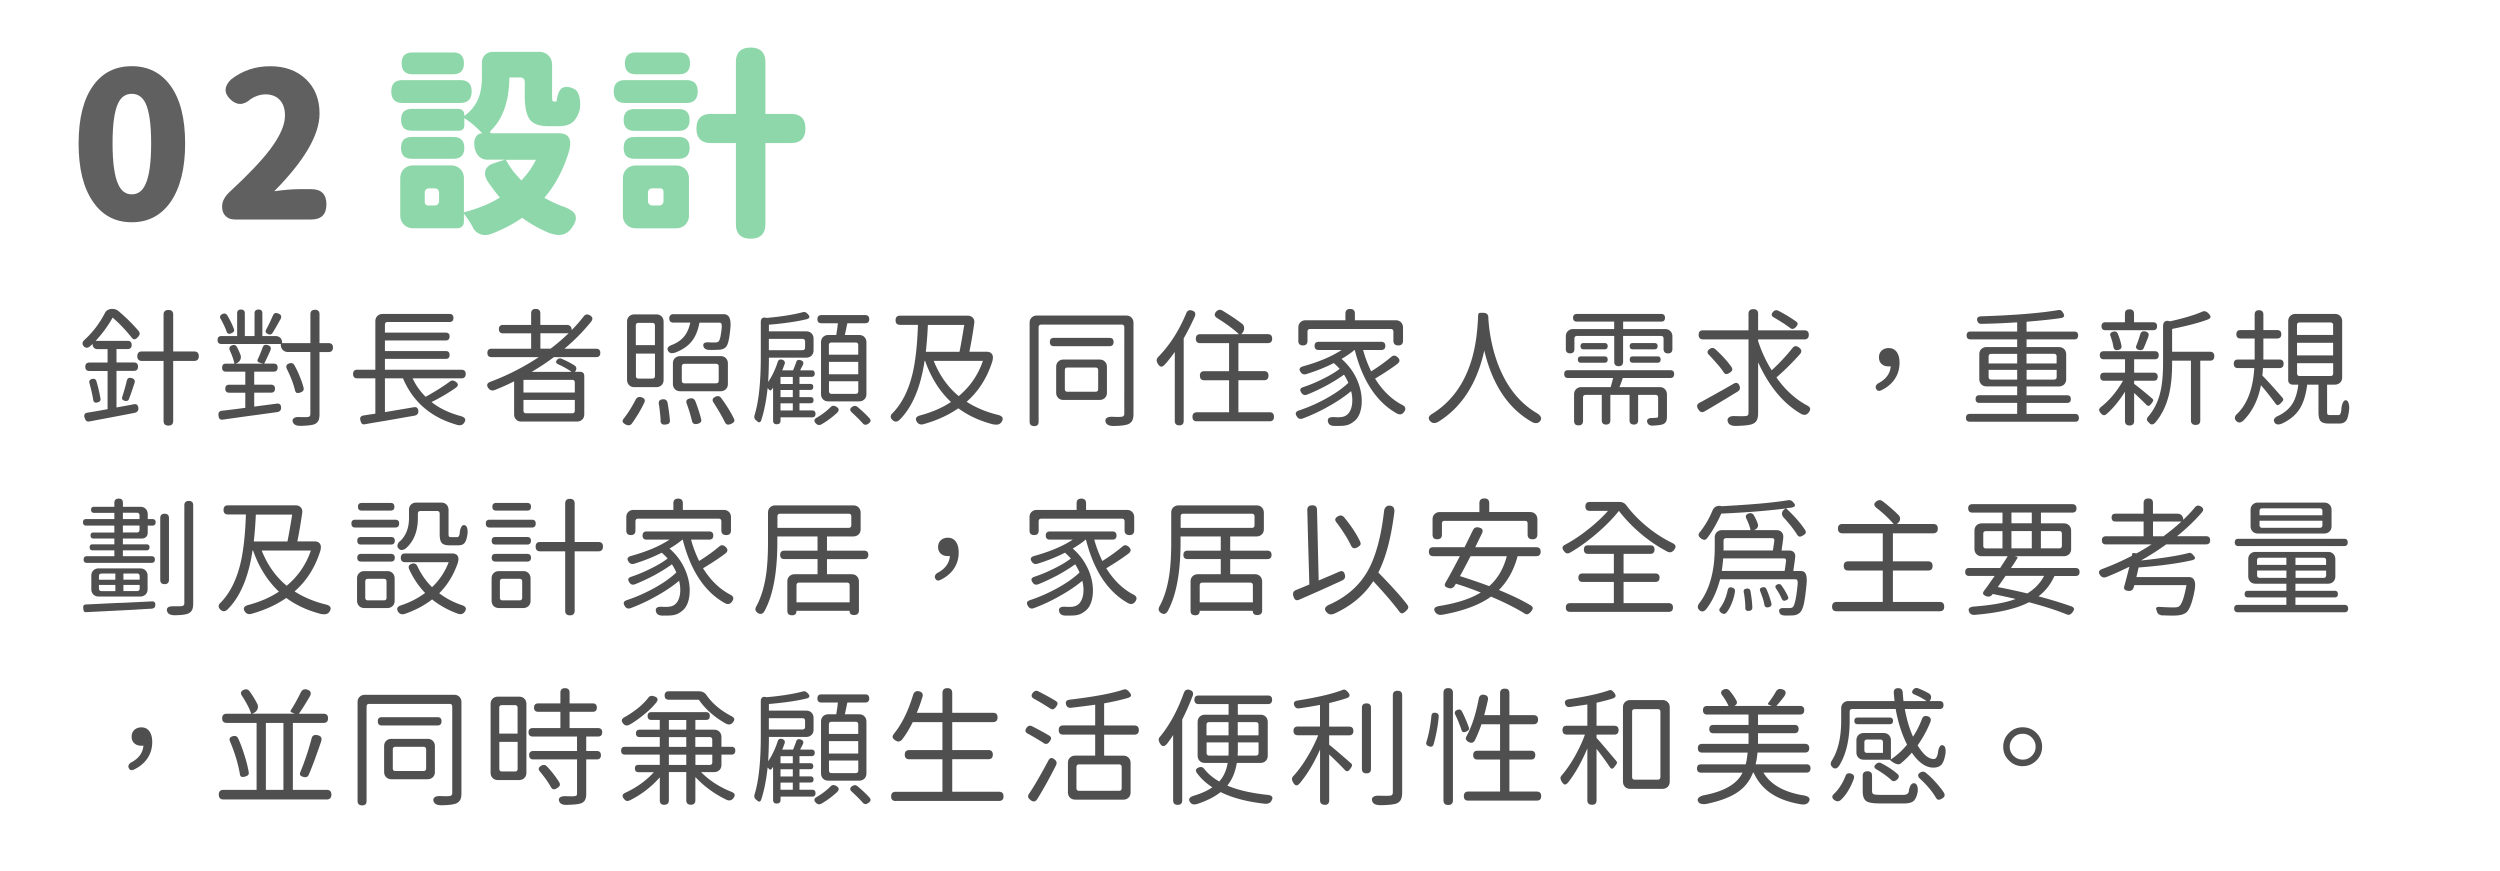 <svg id="_01-Home-1" data-name="01-Home-1" xmlns="http://www.w3.org/2000/svg" viewBox="0 0 527.31 183.62"><defs><style>.cls-1{fill:#8ed7aa}.cls-2{fill:#606060}.cls-3{fill:#4f4f4f}</style></defs><path class="cls-3" d="M17.85 88.17c-.09-.36-.09-.62 0-.8.09-.17.3-.28.62-.34.52-.07 1.38-.22 2.57-.43.72-.13 1.27-.22 1.65-.3v-8.05h-3.81c-.59 0-.89-.3-.89-.89s.3-.89.89-.89h3.81v-2.83h-2.13c-.31 0-.55-.09-.74-.28-.19-.19-.28-.44-.28-.74v-.08c-.05.05-.14.13-.26.24a3.4 3.4 0 0 1-.28.24c-.47.43-.91.44-1.32.03-.43-.47-.35-.95.24-1.46 1.67-1.53 3.09-3.4 4.24-5.62.11-.23.3-.43.57-.58.27-.15.57-.23.89-.23h.08c.5 0 .94.15 1.3.46 1.71 1.46 3.12 2.86 4.24 4.21.18.22.25.42.22.62-.02.18-.14.39-.35.62-.27.31-.5.47-.7.49-.22.04-.43-.09-.65-.38-1.3-1.62-2.63-3.01-4-4.19-.97 1.75-2.17 3.38-3.59 4.91h6.75c.58 0 .86.29.86.86s-.29.86-.86.86h-2.35v2.83h3.65c.59 0 .89.3.89.89s-.3.89-.89.89h-3.65v7.72c.13-.02.31-.05.54-.11 1.37-.23 2.39-.42 3.08-.57.63-.11.96.17 1 .84.02.52-.25.85-.81.97-1.53.31-3.8.74-6.8 1.3-1.24.23-2.14.41-2.7.51-.54.11-.87-.14-1-.76Zm1.81-3.83c-.09-.56-.2-1.11-.32-1.65-.14-.61-.3-1.22-.46-1.84-.14-.49.04-.79.54-.92.49-.11.79.05.92.49.34 1.13.63 2.36.86 3.67.05.4-.14.66-.59.78-.56.16-.87-.02-.95-.54Zm6.64.19c-.49-.13-.66-.41-.51-.84.41-1.28.73-2.39.94-3.35.13-.56.48-.76 1.05-.59.56.16.76.51.59 1.05-.18.56-.37 1.13-.57 1.7-.11.34-.28.82-.51 1.43-.04.11-.06.19-.08.24-.18.38-.49.5-.92.35Zm9.23 5.24c-.68 0-1.03-.33-1.03-1V76.13h-4.54c-.67 0-1-.33-1-1s.33-1 1-1h4.54v-7.75c0-.67.34-1 1.03-1s1 .33 1 1v7.75h4.4c.67 0 1 .33 1 1s-.33 1-1 1h-4.4v12.64c0 .67-.33 1-1 1ZM63.32 89.82c-.83 0-1.34-.25-1.54-.76-.14-.4-.07-.68.22-.86.23-.18.6-.26 1.11-.24.9.04 1.48.04 1.73 0 .41 0 .62-.21.62-.62V74.25h-4.67c-.47 0-.85-.14-1.13-.43-.29-.29-.43-.67-.43-1.13v-.13h-12.5c-.56 0-.84-.28-.84-.84s.28-.84.84-.84h3.29V66.1c0-.54.27-.81.81-.81s.81.27.81.81v4.78h2.05V66.1c0-.54.28-.81.84-.81s.81.27.81.81v4.78h2.75c.43 0 .77.13 1.03.38.25.25.38.59.38 1.03v.08h5.97v-6.08c0-.63.32-.95.97-.95s.95.32.95.95v6.08h1.89c.63 0 .95.31.95.94s-.32.95-.95.95h-1.89v13.09c0 .61-.08 1.08-.24 1.39-.16.31-.43.56-.81.74-.56.2-1.56.32-3 .35Zm-16.97-1.44c-.14-.14-.22-.37-.26-.69-.09-.63.14-.98.68-1.05 1.28-.14 2.93-.35 4.97-.62v-3.19h-3.38c-.56 0-.84-.28-.84-.84s.28-.84.84-.84h3.38V78.4h-4.05c-.56 0-.84-.29-.84-.86s.28-.84.84-.84h1.75c-.13-.72-.44-1.63-.94-2.73-.25-.58-.1-.95.46-1.13.45-.18.79-.05 1.03.38.29.54.54 1.11.76 1.7.11.36.07.71-.11 1.04-.18.33-.47.57-.86.71l-.08.03h5.8l-.78-.22a.595.595 0 0 1-.38-.28c-.07-.13-.06-.27.03-.42.31-.63.64-1.44 1-2.43.18-.56.56-.74 1.13-.54.61.18.77.58.49 1.21-.47 1.06-.89 1.95-1.27 2.67h2c.56 0 .84.28.84.84s-.28.86-.84.86h-4.1v2.75h3.54c.56 0 .84.28.84.84s-.28.84-.84.84h-3.54v2.94l4.7-.62c.63-.09.95.18.97.81.02.56-.26.88-.84.97-1.4.2-3.5.49-6.29.86-2.43.34-4.15.58-5.16.73-.29.04-.5-.01-.63-.15Zm1.42-18.51c-.14-.41-.31-.81-.49-1.19-.11-.23-.29-.59-.54-1.08-.09-.14-.15-.25-.19-.32-.27-.45-.14-.8.38-1.05.43-.2.77-.09 1.03.32.61 1.03 1.07 1.98 1.38 2.86.07.22.06.39-.03.51-.07.13-.23.24-.46.35-.56.27-.92.13-1.08-.41Zm8.75.59c-.49-.23-.61-.55-.38-.94.54-1.01 1.01-1.98 1.4-2.92.13-.29.27-.47.45-.54s.41-.04.72.08c.61.23.76.65.43 1.24-.09.14-.22.37-.39.68-.17.31-.3.54-.39.7-.4.68-.69 1.18-.89 1.49-.23.32-.55.4-.94.22Zm6.1 12.42c-.2-.07-.33-.28-.41-.62-.34-1.37-.9-2.83-1.67-4.37-.31-.61-.15-1.03.46-1.24.5-.16.87-.03 1.11.4.45.81.84 1.64 1.16 2.48.36.86.61 1.61.76 2.24.13.47-.08.8-.62 1-.36.13-.62.16-.78.11ZM96.37 89.6c-5.47-1.55-9.26-4.82-11.37-9.8h-3.81v7.13c.09-.02.23-.04.43-.08 2.48-.41 4.36-.73 5.62-.95.63-.11.96.16 1 .81.02.54-.26.86-.84.97-1.33.23-3.33.58-5.99 1.05-2.07.34-3.55.59-4.43.76-.29.04-.5 0-.62-.11-.13-.11-.23-.32-.32-.62-.2-.65.02-1.03.65-1.13l1.54-.24c.41-.05.73-.1.94-.14V79.8h-3.81c-.59 0-.89-.31-.89-.92s.3-.89.89-.89h3.81V67.78c0-.47.14-.85.43-1.13.29-.29.67-.43 1.13-.43H94.8c.56 0 .84.28.84.84s-.28.86-.84.86H81.76c-.38 0-.57.19-.57.57v1.67h12.83c.54 0 .81.27.81.81s-.27.84-.81.84H81.19v2.24h12.83c.54 0 .81.27.81.81s-.27.84-.81.84H81.19v2.29h16.15c.59 0 .89.3.89.89s-.3.92-.89.92H87.03c.68 1.46 1.6 2.75 2.75 3.89 2.03-1.12 3.73-2.19 5.1-3.21.36-.29.76-.29 1.19 0 .65.43.67.87.05 1.32-1.6 1.12-3.3 2.12-5.1 3 1.66 1.31 3.68 2.29 6.08 2.94 1.03.27 1.29.76.78 1.46-.31.47-.81.6-1.51.41ZM110 88.93c-.47 0-.85-.14-1.13-.43-.29-.29-.43-.67-.43-1.13v-6.94c-1.31.67-2.66 1.27-4.02 1.81-.56.23-1.02.13-1.38-.32-.5-.67-.34-1.14.49-1.43 3.58-1.35 6.95-3.07 10.1-5.16h-9.94c-.59 0-.89-.3-.89-.89s.3-.89.89-.89h8.34v-3.24h-5.91c-.59 0-.89-.3-.89-.89s.3-.89.89-.89h5.91v-2.4c0-.65.32-.97.97-.97s.97.32.97.97v2.4h5.59c.31 0 .55.09.74.28.19.19.28.44.28.74v.08c.94-.95 1.77-1.91 2.51-2.86.36-.49.8-.58 1.32-.27.61.34.7.79.27 1.35a40.893 40.893 0 0 1-5.62 5.7h6.67c.59 0 .89.3.89.89s-.3.89-.89.89h-8.91c-1.46 1.1-3.02 2.13-4.67 3.1h8.4c-.77-.56-1.71-1.09-2.81-1.59-.52-.23-.58-.57-.19-1 .25-.25.54-.31.86-.19 1.13.49 2.08.98 2.83 1.48.2.14.31.33.32.57.02.23-.07.46-.27.67l-.05.05h1.08c.61 0 .92.31.92.92v8.02c0 .47-.14.85-.43 1.13-.29.29-.67.43-1.13.43h-11.69Zm.41-6.13h10.83v-2.11c0-.38-.19-.57-.57-.57h-10.26v2.67Zm.57 4.37h9.69c.38 0 .57-.19.57-.57v-2.24h-10.83v2.24c0 .38.19.57.57.57Zm3-13.63h2.16c1.26-.95 2.52-2.03 3.78-3.24h-5.94v3.24ZM132.04 89.57c-.38-.18-.61-.37-.69-.58-.08-.21 0-.46.26-.77.85-1.08 1.66-2.37 2.43-3.86.25-.54.67-.73 1.24-.57.7.2.89.61.57 1.24-.36.74-.75 1.46-1.16 2.16-.56.9-1.02 1.6-1.38 2.11-.32.43-.75.52-1.27.27Zm1.78-7.91c-.47 0-.85-.14-1.13-.43s-.43-.67-.43-1.13V67.87c0-.47.14-.85.43-1.13s.67-.43 1.13-.43h4.59c.47 0 .85.14 1.13.43.29.29.43.67.43 1.13V80.1c0 .47-.14.85-.43 1.13-.29.29-.67.43-1.13.43h-4.59Zm.3-8.86h4.02v-4.13c0-.38-.19-.57-.57-.57h-2.89c-.38 0-.57.19-.57.57v4.13Zm.57 7.05h2.89c.38 0 .57-.19.57-.57v-4.7h-4.02v4.7c0 .38.19.57.57.57Zm4.64 8.86v-.22c-.04-.58-.07-1.02-.11-1.32-.02-.22-.05-.54-.11-.97-.05-.43-.1-.75-.14-.95-.11-.63.16-.97.81-1.03.58-.05.92.2 1.03.76.25 1.42.41 2.65.49 3.67.02.29-.04.5-.18.63-.13.13-.36.22-.69.26-.72.11-1.09-.17-1.11-.84Zm1.65-14.61c-.43-.59-.12-1.07.95-1.43 1.1-.47 1.94-1.11 2.54-1.92.5-.68.88-1.58 1.13-2.7h-3.54c-.59 0-.89-.3-.89-.89s.3-.89.89-.89h10.61c1.08 0 1.55.93 1.4 2.78-.2 2.29-.5 3.65-.92 4.1-.36.4-.87.6-1.54.62-.68.04-1.39.04-2.11.03-.59-.04-.96-.27-1.11-.7-.2-.67.2-.96 1.19-.89.34.02.73.03 1.16.03s.69-.08.84-.24c.29-.32.5-1.3.65-2.94.02-.4 0-.66-.08-.8-.07-.13-.21-.2-.41-.2h-4.21c-.29 1.57-.79 2.83-1.51 3.78-.79 1.06-1.97 1.9-3.54 2.51-.72.25-1.22.17-1.51-.24Zm2.51 8.42c-.47 0-.85-.14-1.13-.43s-.43-.67-.43-1.13v-4.29c0-.47.14-.85.43-1.13s.67-.43 1.13-.43h8.48c.47 0 .85.14 1.13.43.29.29.43.67.43 1.13v4.29c0 .47-.14.85-.43 1.13-.29.29-.67.43-1.13.43h-8.48Zm.89-1.67h6.64c.38 0 .57-.19.57-.57v-2.97c0-.38-.19-.57-.57-.57h-6.64c-.38 0-.57.19-.57.57v2.97c0 .38.19.57.57.57Zm1.57 7.91c-.09-.34-.24-.91-.46-1.7-.13-.41-.33-1.04-.62-1.86-.27-.63-.05-1.02.67-1.16.54-.11.92.09 1.13.59.52 1.35.93 2.6 1.21 3.75.07.29.04.51-.08.67-.13.14-.35.26-.67.35-.67.16-1.06-.05-1.19-.65Zm8.25.65c-.33.14-.59.19-.77.13-.22-.04-.4-.21-.54-.51-.38-.76-.73-1.4-1.05-1.94-.31-.54-.74-1.25-1.3-2.13-.41-.56-.28-.99.4-1.3.5-.22.91-.1 1.22.35 1.1 1.51 1.97 2.92 2.62 4.24.14.29.16.52.05.7-.09.16-.3.31-.63.46ZM163.84 89.49c-.52 0-.78-.26-.78-.78v-6.94s-.09.1-.16.2-.13.18-.16.23c-.16.18-.31.2-.46.05-.05-.05-.14-.13-.24-.24-.05-.05-.1-.1-.13-.14-.29 2.68-.74 4.94-1.35 6.78-.09.25-.22.39-.38.42-.16.03-.35-.08-.57-.31-.45-.29-.6-.68-.46-1.19.88-2.81 1.32-6.91 1.32-12.31v-7.37c0-.36.1-.62.3-.77s.47-.18.81-.09l.08.03c3.1-.27 5.66-.68 7.7-1.22.32-.09.63 0 .92.3.63.59.58.99-.14 1.19-2.07.5-4.73.89-7.96 1.16v1.4h7.86c.47 0 .85.14 1.13.43s.43.67.43 1.13v2.43c0 .47-.14.85-.43 1.13s-.67.43-1.13.43h-7.86c0 1.55-.05 3.26-.16 5.13.83-1.22 1.49-2.61 2-4.16.14-.5.46-.68.94-.54.49.14.67.45.54.92-.02.05-.05.14-.11.27-.16.47-.3.82-.4 1.05h2.29c.18-.43.39-.96.62-1.59.07-.29.18-.47.34-.55.15-.08.37-.08.66.01.54.18.68.54.41 1.08-.13.23-.31.58-.54 1.05h2.4c.45 0 .68.23.68.68s-.23.7-.68.7h-2.54v1.49h2.29c.41 0 .62.21.62.62s-.21.65-.62.65h-2.29v1.51h2.32c.43 0 .65.22.65.65s-.22.65-.65.65h-2.32v1.51h2.65c.49 0 .73.24.73.73s-.24.73-.73.73h-6.64v.67c0 .52-.26.78-.78.78Zm-1.67-15.63h7.07c.38 0 .57-.19.57-.57v-1.24c0-.38-.19-.57-.57-.57h-7.07v2.38Zm2.46 7.13h2.59V79.5h-2.59v1.49Zm0 2.78h2.59v-1.51h-2.59v1.51Zm0 2.81h2.59v-1.51h-2.59v1.51Zm7.51 2.78c-.54-.52-.48-.95.19-1.3 1.1-.65 2.04-1.37 2.83-2.16.32-.36.73-.41 1.21-.13.63.36.69.79.19 1.3l-.03.03c-.61.54-1.08.93-1.4 1.16-.61.47-1.23.88-1.86 1.24-.41.23-.79.19-1.13-.13Zm2.59-4.7c-.47 0-.85-.14-1.13-.43-.29-.29-.43-.67-.43-1.13V72.22c0-.47.14-.85.43-1.13.29-.29.67-.43 1.13-.43h1.65c.16-.94.28-1.76.35-2.48h-3.46c-.58 0-.86-.29-.86-.86s.29-.86.86-.86h9.21c.58 0 .86.29.86.86s-.29.86-.86.86h-3.75c-.11.49-.26 1.21-.46 2.16l-.08.32h3c.47 0 .85.14 1.13.43.29.29.43.67.43 1.13V83.1c0 .47-.14.85-.43 1.13-.29.29-.67.43-1.13.43h-6.45Zm.11-9.85h6.18v-2c0-.38-.19-.57-.57-.57h-5.05c-.38 0-.57.19-.57.57v2Zm0 4.13h6.18v-2.62h-6.18v2.62Zm.57 4.13h5.05c.38 0 .57-.19.57-.57v-2.08h-6.18v2.08c0 .38.19.57.57.57Zm6.53 6.18c-.43-.47-.79-.85-1.08-1.13-.27-.27-.66-.64-1.16-1.11-.52-.45-.49-.86.11-1.24.38-.23.74-.21 1.08.08 1.04.88 1.88 1.67 2.51 2.38.36.4.28.77-.24 1.13-.49.34-.89.31-1.22-.11ZM209.64 89.55c-2.88-.72-5.38-1.86-7.51-3.43-2.07 1.44-4.52 2.56-7.34 3.35-.61.16-1.08 0-1.4-.49-.43-.68-.18-1.14.76-1.38 2.48-.67 4.63-1.6 6.43-2.81-2.39-2.25-4.21-5.14-5.45-8.67h-.11c-.86 5.69-2.64 9.85-5.32 12.47-.49.43-.95.45-1.4.05-.58-.5-.57-1.03.03-1.57 1.96-2.02 3.37-4.86 4.21-8.53.58-2.56.94-5.9 1.08-10.02h-3.75c-.65 0-.97-.32-.97-.97s.32-.97.97-.97h14.15c.5 0 .89.14 1.16.43s.38.67.32 1.13c-.27 1.94-.61 3.96-1.03 6.05h3.62c.54 0 .92.17 1.15.51s.25.85.07 1.51c-1.1 3.49-2.91 6.34-5.43 8.53 1.84 1.19 3.99 2.1 6.45 2.73 1.13.23 1.44.75.92 1.54-.32.49-.86.66-1.59.51Zm-14.36-15.34h7.1c.29-1.4.62-3.29 1-5.67h-7.67a83.26 83.26 0 0 1-.43 5.67Zm6.94 9.34c2.39-2 4.09-4.47 5.1-7.43h-10.37c1.21 3.04 2.96 5.52 5.27 7.43ZM218.14 89.87c-.65 0-.97-.32-.97-.94V68.11c0-.47.14-.85.43-1.13.29-.29.67-.43 1.13-.43h18.79c.47 0 .85.14 1.13.43.29.29.43.67.43 1.13v19.17c0 .63-.09 1.11-.26 1.43-.17.32-.45.58-.85.76-.59.23-1.63.36-3.1.38-.9 0-1.45-.26-1.65-.78-.14-.41-.06-.72.24-.92.25-.18.65-.26 1.19-.24.94.04 1.55.04 1.84 0 .43-.02.65-.22.65-.62V69.04c0-.38-.19-.57-.57-.57h-16.93c-.38 0-.57.19-.57.57v19.9c0 .63-.31.94-.94.94Zm4.16-16.85c-.58 0-.86-.3-.86-.89s.29-.86.86-.86h11.72c.58 0 .86.29.86.86s-.29.89-.86.89H222.3Zm2.03 11.34c-.47 0-.85-.14-1.13-.43-.29-.29-.43-.67-.43-1.13v-5.4c0-.47.14-.85.43-1.13.29-.29.67-.43 1.13-.43h7.59c.47 0 .85.14 1.13.43.29.29.43.67.43 1.13v5.4c0 .47-.14.85-.43 1.13-.29.29-.67.43-1.13.43h-7.59Zm.84-1.73h5.89c.38 0 .57-.19.57-.57v-3.97c0-.38-.19-.57-.57-.57h-5.89c-.38 0-.57.19-.57.57v3.97c0 .38.19.57.57.57ZM248.73 89.71c-.63 0-.94-.31-.94-.94V74.24c-.79 1.1-1.48 1.97-2.08 2.62-.31.34-.58.5-.81.47-.23-.03-.47-.24-.7-.63-.18-.31-.26-.57-.23-.8.03-.22.17-.46.42-.71 2.36-2.43 4.29-5.45 5.8-9.07.23-.61.65-.82 1.24-.62.63.18.83.59.59 1.24-.81 1.78-1.59 3.32-2.35 4.62v17.42c0 .63-.32.94-.95.94Zm3.73-.84c-.63 0-.94-.31-.94-.94s.31-.97.94-.97h6.78v-6.75h-5.21c-.63 0-.94-.32-.94-.97s.31-.95.94-.95h5.21v-5.91h-6.07c-.63 0-.94-.31-.94-.94s.31-.95.94-.95h8.15c-1.06-1.01-2.59-2.14-4.59-3.4-.61-.38-.67-.84-.19-1.38.38-.4.8-.47 1.27-.22 1.66 1.01 3.06 1.95 4.21 2.83.27.23.4.54.4.92s-.14.73-.43 1.05l-.16.19h5.56c.63 0 .94.32.94.95s-.31.94-.94.94h-6.18v5.91h5.4c.63 0 .95.32.95.95s-.32.97-.95.97h-5.4v6.75h6.56c.63 0 .94.32.94.97s-.31.94-.94.94h-15.31ZM281.81 89.84h-.49c-.65-.04-1.04-.3-1.19-.78-.23-.77.18-1.13 1.24-1.08.22.02.51.03.89.03.83 0 1.44-.17 1.84-.51.5-.38.85-1.02 1.03-1.92.18-.94.13-1.96-.14-3.08-1.33 1.12-2.93 2.2-4.81 3.24a37.758 37.758 0 0 1-5.43 2.54c-.52.18-.93.04-1.21-.43-.22-.34-.28-.62-.19-.82.09-.21.34-.37.76-.5 1.89-.63 3.78-1.47 5.67-2.51 1.91-1.06 3.45-2.15 4.62-3.27-.2-.49-.5-1.06-.92-1.73-1.01.74-2.23 1.5-3.67 2.29-1.42.76-2.79 1.39-4.1 1.92-.5.2-.9.08-1.19-.35-.23-.34-.31-.61-.23-.8.08-.19.32-.35.72-.47 1.35-.45 2.72-1.03 4.1-1.73 1.42-.7 2.57-1.39 3.46-2.08-.41-.45-.83-.86-1.24-1.22-1.73.88-3.65 1.66-5.78 2.32-.49.16-.88.04-1.19-.38-.45-.63-.27-1.05.54-1.27 3.31-.92 6-2.06 8.07-3.43h-4.83c-.58 0-.86-.29-.86-.86s.29-.86.86-.86h13.2c.58 0 .86.29.86.86s-.29.86-.86.86h-3.83c.4 1.48.96 2.98 1.7 4.51 1.58-.99 3-2.01 4.24-3.05.41-.38.85-.36 1.32.05.54.49.54.95 0 1.4-1.21.92-2.78 1.96-4.73 3.13 1.55 2.48 3.41 4.31 5.59 5.48.85.38 1.01.91.49 1.59-.38.5-.86.6-1.46.3-4.27-2.38-7.24-6.85-8.91-13.42h-.05c-.79.67-1.7 1.3-2.73 1.89 1.6 1.4 2.77 3.07 3.51 5 .65 1.73.87 3.38.68 4.97-.2 1.55-.75 2.64-1.65 3.27-.43.34-.86.58-1.3.7-.41.13-.93.19-1.54.19-.18.02-.47.02-.86 0Zm-6.99-16.98c-.65 0-.97-.32-.97-.97v-2.78c0-.47.14-.85.43-1.13.29-.29.67-.43 1.13-.43h8.37v-1.38c0-.67.33-1 1-1s1 .33 1 1v1.38h8.59c.47 0 .85.14 1.13.43.29.29.43.67.43 1.13v2.75c0 .67-.33 1-1 1s-1.03-.33-1.03-1v-1.89c0-.38-.19-.57-.57-.57h-16.98c-.38 0-.57.19-.57.57v1.92c0 .65-.32.97-.97.97ZM323.09 88.98c-4.97-2.83-8.31-7.84-10.02-15.04-1.53 6.93-4.74 11.92-9.64 14.99-.7.41-1.27.4-1.7-.03-.63-.61-.45-1.19.54-1.73 3.82-2.43 6.49-6.07 8.02-10.93.85-2.66 1.34-5.89 1.48-9.67.02-.29.09-.47.22-.54.09-.04.3-.05.62-.05h.24c.74 0 1.1.37 1.08 1.11v.14c.22 3.24.85 6.31 1.89 9.21 1.76 4.82 4.47 8.35 8.13 10.58.47.25.79.52.97.81.22.36.18.7-.11 1.03-.41.47-.99.51-1.73.13ZM348.66 89.79c-.65 0-1.04-.22-1.19-.65-.13-.32-.08-.58.14-.76.2-.16.5-.23.92-.22.14 0 .34 0 .59-.03h.24c.25-.02.38-.14.38-.35v-3.92c0-.38-.19-.57-.57-.57h-3.65v5.37c0 .59-.3.89-.89.89s-.92-.3-.92-.89v-5.37h-4.05v5.37c0 .59-.3.89-.89.89s-.92-.3-.92-.89v-5.37h-3.38c-.38 0-.57.19-.57.57v4.91c0 .63-.32.95-.95.95s-.94-.32-.94-.95v-5.56c0-.47.14-.85.43-1.13.29-.29.67-.43 1.13-.43h6.16c.22-.74.39-1.38.51-1.92h-9.5c-.54 0-.81-.28-.81-.84s.27-.81.81-.81h21.57c.54 0 .81.27.81.81s-.27.84-.81.84h-10.02c-.09.29-.24.72-.46 1.3-.11.27-.19.48-.24.62h8.45c.47 0 .85.14 1.13.43s.43.67.43 1.13v4.59c0 .47-.05.82-.16 1.05-.13.27-.34.48-.65.62-.4.16-1.12.26-2.16.3Zm-7.24-12.55c-.63 0-.94-.31-.94-.95v-5.43h-7.83c-.38 0-.57.19-.57.57v2.21c0 .59-.3.89-.89.89s-.92-.3-.92-.89v-2.67c0-.47.14-.85.43-1.13.29-.29.67-.43 1.13-.43h8.64v-1.57h-7.86c-.54 0-.81-.27-.81-.81s.27-.81.81-.81h17.77c.54 0 .81.27.81.81s-.27.81-.81.81h-8.02v1.57h8.83c.47 0 .85.14 1.13.43.29.29.43.67.43 1.13v2.65c0 .61-.31.92-.92.92s-.94-.31-.94-.92v-2.19c0-.38-.19-.57-.57-.57h-7.97v5.43c0 .63-.31.95-.94.95Zm-7.94-.73c-.45 0-.67-.22-.67-.67s.22-.67.67-.67h4.94c.45 0 .68.23.68.67s-.23.67-.68.67h-4.94Zm.54-2.83c-.43 0-.65-.22-.65-.67s.22-.65.65-.65h4.43c.43 0 .65.22.65.65s-.22.67-.65.67h-4.43Zm10.37 0c-.43 0-.65-.22-.65-.67s.22-.65.65-.65h4.59c.43 0 .65.22.65.65s-.22.67-.65.67h-4.59Zm.03 2.83c-.45 0-.67-.22-.67-.67s.22-.67.67-.67h5.18c.45 0 .67.23.67.67s-.23.67-.67.67h-5.18ZM358.81 86.9c-.2-.07-.4-.25-.59-.54-.41-.63-.33-1.1.24-1.4.59-.31 1.57-.85 2.94-1.62.13-.07.23-.12.3-.16.47-.27 1.19-.67 2.16-1.21.79-.45 1.39-.79 1.78-1.03.61-.34 1.03-.19 1.27.46.2.52.05.93-.43 1.21-2.7 1.66-5.01 3.04-6.94 4.16-.29.16-.53.21-.73.13Zm7.26 2.94c-.88 0-1.42-.28-1.62-.84-.14-.43-.06-.76.24-.97.25-.2.65-.29 1.19-.27 1.13.04 1.88.04 2.24 0 .25-.02.43-.07.53-.16s.15-.27.15-.54V71.59h-9.56c-.63 0-.95-.32-.95-.97s.31-.95.95-.95h9.56v-3.46c0-.67.34-1 1.03-1s1 .33 1 1v3.46h9.75c.63 0 .94.32.94.95s-.32.97-.94.97h-9.75v.35c.72 2.21 1.67 4.27 2.86 6.16 1.58-1.44 3.04-3 4.37-4.67.38-.5.84-.55 1.38-.14.59.43.66.91.19 1.43a52.787 52.787 0 0 1-4.94 4.89c1.8 2.56 3.91 4.5 6.32 5.83.43.2.69.42.77.67s-.02.56-.31.92c-.41.52-.94.61-1.57.27-3.73-2.16-6.75-5.79-9.07-10.88v10.64c0 .7-.09 1.23-.28 1.59s-.52.63-.99.81c-.58.22-1.74.34-3.48.38Zm-2-10.94c-.22-.02-.41-.18-.59-.49-.29-.45-.72-1.01-1.3-1.67-.72-.83-1.28-1.44-1.67-1.84-.5-.47-.47-.9.11-1.3.43-.31.84-.28 1.21.08 1.42 1.3 2.55 2.54 3.38 3.73.16.25.21.48.14.68-.05.16-.22.33-.49.51-.31.22-.57.32-.78.3Zm13.5-9.72c-.49-.38-1.02-.75-1.59-1.11-.79-.5-1.4-.87-1.81-1.11-.58-.31-.63-.71-.16-1.21.31-.34.67-.41 1.11-.19 1.39.72 2.62 1.47 3.7 2.24.25.18.37.36.35.54-.02.16-.13.37-.35.62-.41.47-.83.54-1.24.22ZM395.69 81.96c-.09-.22-.08-.43.03-.65s.28-.38.51-.49c1.6-.86 2.46-2.05 2.57-3.56-.11.02-.26.03-.46.03-.58 0-1.05-.16-1.43-.49-.4-.34-.59-.82-.59-1.43s.21-1.1.62-1.46c.38-.32.85-.49 1.43-.49.74 0 1.3.28 1.7.84s.59 1.31.59 2.27c0 1.42-.42 2.68-1.27 3.78-.67.85-1.56 1.53-2.67 2.05-.49.2-.83.06-1.03-.41ZM415.48 88.95c-.54 0-.81-.27-.81-.81s.27-.84.81-.84h9.99v-2.32h-7.96c-.54 0-.81-.27-.81-.81s.27-.81.81-.81h7.96V81.5h-6.43c-.47 0-.85-.14-1.13-.43s-.43-.67-.43-1.13v-5.18c0-.47.14-.85.43-1.13s.67-.43 1.13-.43h6.43v-1.62h-9.85c-.54 0-.81-.28-.81-.84s.27-.81.81-.81h9.85v-1.94c-2.48.16-4.98.27-7.48.32-.5.02-.82-.21-.94-.67-.14-.58.13-.88.84-.92 7.02-.23 12.45-.67 16.28-1.32.22-.04.4 0 .54.08.11.05.23.19.38.41.47.67.35 1.06-.35 1.19-1.76.27-4.19.53-7.29.78v2.08h10.07c.54 0 .81.27.81.81s-.27.84-.81.84h-10.07v1.62h6.8c.47 0 .85.14 1.13.43.29.29.43.67.43 1.13v5.18c0 .47-.14.85-.43 1.13-.29.29-.67.43-1.13.43h-6.8v1.86h8.53c.54 0 .81.27.81.81s-.27.81-.81.81h-8.53v2.32h10.23c.54 0 .81.28.81.84s-.27.81-.81.81h-22.19Zm3.97-12.29h6.02v-2.02h-5.45c-.38 0-.57.19-.57.57v1.46Zm.57 3.4h5.45v-2.05h-6.02v1.48c0 .38.19.57.57.57Zm7.43-3.4h6.34V75.2c0-.38-.19-.57-.57-.57h-5.78v2.02Zm0 3.4h5.78c.38 0 .57-.19.57-.57v-1.48h-6.34v2.05ZM449.18 89.74c-.65 0-.97-.32-.97-.95v-6.16c-1.21 1.91-2.48 3.46-3.81 4.64-.25.22-.47.32-.66.3-.19-.02-.4-.15-.63-.41-.25-.29-.37-.54-.35-.74.02-.21.18-.43.49-.66 1.75-1.4 3.26-3.22 4.54-5.45h-3.97c-.56 0-.84-.29-.84-.86s.28-.84.84-.84h4.4v-2.83h-4.48c-.56 0-.84-.29-.84-.86s.28-.84.84-.84h10.75c.56 0 .84.28.84.84s-.28.86-.84.86h-4.35v2.83h4.13c.56 0 .84.28.84.84s-.28.86-.84.86h-4.13v.65c1.01.76 2.26 1.77 3.75 3.05.22.18.31.35.27.51-.02.09-.14.28-.35.57-.23.31-.42.48-.57.51-.18.04-.39-.07-.62-.32-.5-.52-1.33-1.32-2.48-2.4v5.91c0 .63-.32.95-.95.95Zm-5.08-20.09c-.56 0-.84-.28-.84-.84s.28-.84.84-.84h4.1v-1.78c0-.63.32-.95.97-.95s.95.32.95.95v1.78h4.02c.56 0 .84.28.84.84s-.28.84-.84.84H444.1Zm1.67 3.51c-.04-.18-.09-.45-.16-.81-.02-.09-.04-.15-.05-.19-.07-.27-.2-.67-.38-1.21-.22-.52-.03-.85.57-1 .45-.11.76.04.94.43.34.81.6 1.66.78 2.54.07.47-.14.77-.65.89-.59.16-.94-.05-1.05-.65Zm5.45.67c-.61-.14-.81-.48-.59-1 .27-.65.53-1.4.78-2.27.14-.56.51-.77 1.11-.65.63.16.83.55.59 1.16-.05.16-.14.4-.27.7-.07.18-.13.32-.16.41-.04.09-.09.22-.16.4-.16.38-.28.66-.35.84-.16.36-.48.5-.94.4Zm2.05 15.31-.05-.05c-.49-.38-.5-.82-.03-1.32 1.24-1.46 2.1-3.27 2.56-5.43.32-1.51.49-3.38.49-5.62v-7.94c0-.45.13-.76.38-.95.25-.18.58-.21 1-.08l.08.03c2.97-.67 5.25-1.35 6.83-2.05.41-.18.82-.08 1.21.3.34.32.51.59.51.81s-.21.41-.62.57c-1.78.67-4.28 1.32-7.48 1.97v4.81h7.96c.63 0 .94.31.94.94s-.31.95-.94.95h-2.02v12.58c0 .65-.32.97-.97.97s-1-.32-1-.97V76.08h-3.97v.67c0 2.36-.2 4.42-.59 6.18-.56 2.45-1.53 4.5-2.92 6.16-.5.56-.96.58-1.38.05ZM471.67 88.79c-.45-.5-.36-1.03.27-1.57 2.11-2.09 3.28-5.28 3.54-9.58h-3.43c-.59 0-.89-.31-.89-.92s.3-.89.89-.89h3.51V71.4h-2.97c-.59 0-.89-.3-.89-.89s.3-.89.89-.89h2.97v-3.27c0-.61.31-.92.92-.92s.92.31.92.92v3.27h2.89c.59 0 .89.3.89.89s-.3.89-.89.89h-2.89v4.43h3.38c.59 0 .89.3.89.89s-.3.92-.89.92h-3.46c-.02.38-.06.9-.14 1.57.99.99 2.39 2.54 4.21 4.64.18.2.24.38.19.54-.02.09-.14.26-.38.51l-.05.05c-.27.31-.5.47-.67.49-.2.02-.4-.12-.59-.41a61.95 61.95 0 0 0-3-3.78c-.59 3.1-1.83 5.58-3.7 7.45-.58.52-1.08.55-1.51.08Zm8.13.35c-.23-.31-.25-.59-.05-.86.18-.25.48-.46.89-.62 1.35-.67 2.35-1.57 3-2.7.56-.97.94-2.25 1.13-3.83h-1.16c-.29 0-.52-.09-.7-.27-.18-.18-.27-.41-.27-.7V67.77c0-.47.14-.85.43-1.13.29-.29.67-.43 1.13-.43h8.26c.47 0 .85.14 1.13.43.29.29.43.67.43 1.13v11.8c0 .47-.14.85-.43 1.13s-.67.43-1.13.43h-1.62v5.72c0 .31.04.5.12.58s.27.12.55.12h1.67c.2 0 .34-.07.43-.22.11-.16.19-.48.24-.94.02-.56.12-1.03.3-1.4.22-.5.49-.67.84-.51.2.09.34.34.43.76.07.31.1.63.08.97-.11 1.21-.31 2.03-.62 2.48-.31.43-.8.65-1.49.65h-2.16c-.9 0-1.49-.18-1.78-.54-.29-.32-.43-.97-.43-1.94v-5.72h-2.38c-.25 2.03-.74 3.66-1.46 4.89-.85 1.42-2.14 2.53-3.89 3.32-.7.29-1.21.22-1.51-.19Zm4.7-18.5h7.61v-2.05c0-.38-.19-.57-.57-.57h-6.48c-.38 0-.57.19-.57.57v2.05Zm0 4.32h7.61v-2.65h-7.61v2.65Zm.57 4.35h6.48c.38 0 .57-.19.57-.57v-2.13h-7.61v2.13c0 .38.19.57.57.57ZM18.34 118.72c-.47 0-.7-.23-.7-.7s.23-.7.7-.7h5.78v-1.24h-4.59c-.41 0-.62-.22-.62-.65s.21-.62.62-.62h4.59v-1.22h-4.4c-.41 0-.62-.22-.62-.65s.21-.62.62-.62h4.4v-1.46h-5.94c-.45 0-.67-.23-.67-.7s.22-.67.67-.67h5.94v-1.32h-4.29c-.41 0-.62-.22-.62-.65s.21-.62.62-.62h4.29v-.84c0-.59.31-.89.92-.89s.89.3.89.89v.84h3.67c.47 0 .85.14 1.13.43.29.29.43.67.43 1.13v1.03h1c.45 0 .67.23.67.67s-.23.7-.67.7h-1v1.46c0 .4-.11.71-.34.93-.23.23-.54.34-.93.34h-3.97v1.22h5c.41 0 .62.21.62.62s-.21.65-.62.65h-5v1.24h6.05c.47 0 .7.23.7.7s-.23.7-.7.7H18.34Zm-.62 10.23c-.07-.11-.13-.31-.16-.61s0-.51.08-.63c.09-.12.27-.2.54-.22.58-.02 1.51-.06 2.81-.13 1.48-.07 2.61-.13 3.4-.16.32-.02.82-.04 1.49-.05 2.7-.13 4.73-.23 6.1-.3.56-.04.82.22.78.78-.02.47-.29.72-.81.76-.83.04-2.06.11-3.7.22l-10.02.51c-.23.02-.41-.04-.51-.16Zm3.1-3.13c-.47 0-.85-.14-1.13-.43-.29-.29-.43-.67-.43-1.13v-2.81c0-.47.14-.85.43-1.13.29-.29.67-.43 1.13-.43h8.75c.47 0 .85.14 1.13.43.29.29.43.67.43 1.13v2.81c0 .47-.14.85-.43 1.13-.29.29-.67.43-1.13.43h-8.75Zm.05-3.54h3.46v-1.3h-2.89c-.38 0-.57.19-.57.57v.73Zm.57 2.4h2.89v-1.3h-3.46v.73c0 .38.19.57.57.57Zm4.48-15.2h3.51v-.76c0-.38-.19-.57-.57-.57h-2.94v1.32Zm0 2.83h2.94c.38 0 .57-.19.57-.57v-.89h-3.51v1.46Zm.11 9.96h3.43v-.73c0-.38-.19-.57-.57-.57h-2.86v1.3Zm0 2.4h2.86c.38 0 .57-.19.57-.57v-.73h-3.43v1.3Zm8.69-1.46c-.61 0-.92-.31-.92-.92v-13.01c0-.61.31-.92.92-.92s.92.31.92.92v13.01c0 .61-.31.92-.92.92Zm2.16 6.56c-.92 0-1.46-.27-1.62-.81-.23-.76.23-1.12 1.4-1.08.9 0 1.42 0 1.57-.03.43-.02.65-.22.65-.59v-20.68c0-.61.31-.92.95-.92s.92.31.92.92v20.68c0 .61-.08 1.08-.24 1.4-.16.32-.44.58-.84.76-.54.22-1.47.33-2.78.35ZM67.89 129.55c-2.88-.72-5.38-1.86-7.51-3.43-2.07 1.44-4.52 2.56-7.34 3.35-.61.16-1.08 0-1.4-.49-.43-.68-.18-1.14.76-1.38 2.48-.67 4.63-1.6 6.43-2.81-2.39-2.25-4.21-5.14-5.45-8.67h-.11c-.86 5.69-2.64 9.85-5.32 12.47-.49.43-.95.45-1.4.05-.58-.5-.57-1.03.03-1.57 1.96-2.02 3.37-4.86 4.21-8.53.58-2.56.94-5.9 1.08-10.02h-3.75c-.65 0-.97-.32-.97-.97s.32-.97.97-.97h14.15c.5 0 .89.14 1.16.43s.38.67.32 1.13c-.27 1.94-.61 3.96-1.03 6.05h3.62c.54 0 .92.17 1.15.51s.25.85.07 1.51c-1.1 3.49-2.91 6.34-5.43 8.53 1.84 1.19 3.99 2.1 6.45 2.73 1.13.23 1.44.75.92 1.54-.32.49-.86.66-1.59.51Zm-14.36-15.34h7.1c.29-1.4.62-3.29 1-5.67h-7.67a83.26 83.26 0 0 1-.43 5.67Zm6.94 9.34c2.39-2 4.09-4.47 5.1-7.43H55.2c1.21 3.04 2.96 5.52 5.27 7.43ZM74.93 111.27c-.54 0-.81-.28-.81-.84s.27-.81.81-.81h8.45c.54 0 .81.27.81.81s-.27.84-.81.84h-8.45Zm1.94 16.98c-.47 0-.85-.14-1.13-.43-.29-.29-.43-.67-.43-1.13v-4.67c0-.47.14-.85.43-1.13.29-.29.67-.43 1.13-.43h4.81c.47 0 .85.14 1.13.43.29.29.43.67.43 1.13v4.67c0 .47-.14.85-.43 1.13-.29.29-.67.43-1.13.43h-4.81Zm-.73-13.39c-.52 0-.78-.27-.78-.81s.26-.78.78-.78h6.35c.52 0 .78.26.78.78s-.26.81-.78.81h-6.35Zm.03 3.59c-.54 0-.81-.27-.81-.81s.27-.81.81-.81h6.29c.54 0 .81.27.81.81s-.27.81-.81.81h-6.29Zm.14-10.75c-.54 0-.81-.27-.81-.81s.27-.81.81-.81h6.07c.54 0 .81.27.81.81s-.27.81-.81.81h-6.07Zm1.3 18.93h3.35c.38 0 .57-.19.57-.57v-3.4c0-.38-.19-.57-.57-.57h-3.35c-.38 0-.57.19-.57.57v3.4c0 .38.19.57.57.57Zm6.37 2.43c-.41-.68-.19-1.15.67-1.4 1.84-.61 3.51-1.48 5.02-2.59-1.37-1.42-2.48-3.08-3.35-4.97-.27-.59-.09-.99.54-1.19.56-.16.95.02 1.19.54.76 1.64 1.78 3.11 3.08 4.4 1.55-1.46 2.72-3.21 3.51-5.27h-9.18c-.61 0-.92-.31-.92-.92s.31-.92.92-.92h9.91c.56 0 .94.17 1.16.51.22.34.22.84.03 1.48-.85 2.5-2.15 4.64-3.92 6.4a16.63 16.63 0 0 0 4.7 2.48c.95.29 1.17.77.65 1.46-.32.45-.79.58-1.4.38-2.05-.74-3.87-1.75-5.45-3.02-1.6 1.26-3.52 2.28-5.75 3.05-.63.2-1.1.05-1.4-.43Zm.16-13.31c-.29-.25-.38-.55-.27-.89.09-.29.31-.58.67-.86 1.15-1.17 1.73-2.75 1.73-4.75v-1.7c0-.47.14-.84.42-1.12.28-.28.65-.42 1.12-.42h5.24c.47 0 .85.14 1.13.43.29.29.43.67.43 1.13v5.02c0 .29.03.48.09.57.06.09.2.13.42.13h1.32c.27 0 .44-.24.51-.73.04-.54.14-.98.3-1.32.23-.45.52-.59.86-.43.4.18.57.76.51 1.73-.13.95-.33 1.61-.62 1.97-.27.34-.71.51-1.32.51h-1.84c-.83 0-1.39-.17-1.67-.5-.29-.33-.43-.98-.43-1.93v-4.24c0-.38-.19-.57-.57-.57h-3.46c-.38 0-.57.19-.57.57v.92c0 2.75-.84 4.88-2.51 6.37-.61.45-1.12.49-1.51.11ZM103.28 111.27c-.54 0-.81-.28-.81-.84s.27-.81.81-.81h8.91c.54 0 .81.27.81.81s-.27.84-.81.84h-8.91Zm1.97 16.98c-.47 0-.85-.14-1.13-.43-.29-.29-.43-.67-.43-1.13v-4.67c0-.47.14-.85.43-1.13.29-.29.67-.43 1.13-.43h5.1c.47 0 .85.14 1.13.43.29.29.43.67.43 1.13v4.67c0 .47-.14.85-.43 1.13-.29.29-.67.43-1.13.43h-5.1Zm-.76-13.39c-.52 0-.78-.27-.78-.81s.26-.78.78-.78h6.72c.52 0 .78.26.78.78s-.26.81-.78.81h-6.72Zm.03 3.59c-.54 0-.81-.27-.81-.81s.27-.81.81-.81h6.67c.54 0 .81.27.81.81s-.27.81-.81.81h-6.67Zm.14-10.75c-.54 0-.81-.27-.81-.81s.27-.81.81-.81h6.53c.54 0 .81.27.81.81s-.27.81-.81.81h-6.53Zm1.35 18.93h3.56c.38 0 .57-.19.57-.57v-3.4c0-.38-.19-.57-.57-.57h-3.56c-.38 0-.57.19-.57.57v3.4c0 .38.19.57.57.57Zm14.2 3.16c-.67 0-1-.33-1-1v-12.5h-5.26c-.65 0-.97-.33-.97-1s.32-.97.97-.97h5.26v-8.1c0-.67.33-1 1-1s1 .33 1 1v8.1h5c.65 0 .97.32.97.97s-.32 1-.97 1h-5v12.5c0 .67-.33 1-1 1ZM140.06 129.84h-.49c-.65-.04-1.04-.3-1.19-.78-.23-.77.18-1.13 1.24-1.08.22.02.51.03.89.03.83 0 1.44-.17 1.84-.51.5-.38.85-1.02 1.03-1.92.18-.94.13-1.96-.14-3.08-1.33 1.12-2.93 2.2-4.81 3.24a37.758 37.758 0 0 1-5.43 2.54c-.52.18-.93.04-1.21-.43-.22-.34-.28-.62-.19-.82.09-.21.34-.37.76-.5 1.89-.63 3.78-1.47 5.67-2.51 1.91-1.06 3.45-2.15 4.62-3.27-.2-.49-.5-1.06-.92-1.73-1.01.74-2.23 1.5-3.67 2.29-1.42.76-2.79 1.39-4.1 1.92-.5.2-.9.08-1.19-.35-.23-.34-.31-.61-.23-.8.08-.19.32-.35.72-.47 1.35-.45 2.72-1.03 4.1-1.73 1.42-.7 2.57-1.39 3.46-2.08-.41-.45-.83-.86-1.24-1.22-1.73.88-3.65 1.66-5.78 2.32-.49.16-.88.04-1.19-.38-.45-.63-.27-1.05.54-1.27 3.31-.92 6-2.06 8.07-3.43h-4.83c-.58 0-.86-.29-.86-.86s.29-.86.86-.86h13.2c.58 0 .86.29.86.86s-.29.86-.86.86h-3.83c.4 1.48.96 2.98 1.7 4.51 1.58-.99 3-2.01 4.24-3.05.41-.38.85-.36 1.32.05.54.49.54.95 0 1.4-1.21.92-2.78 1.96-4.73 3.13 1.55 2.48 3.41 4.31 5.59 5.48.85.38 1.01.91.49 1.59-.38.5-.86.6-1.46.3-4.27-2.38-7.24-6.85-8.91-13.42h-.05c-.79.67-1.7 1.3-2.73 1.89 1.6 1.4 2.77 3.07 3.51 5 .65 1.73.87 3.38.68 4.97-.2 1.55-.75 2.64-1.65 3.27-.43.34-.86.58-1.3.7-.41.13-.93.19-1.54.19-.18.02-.47.02-.86 0Zm-6.99-16.98c-.65 0-.97-.32-.97-.97v-2.78c0-.47.14-.85.43-1.13.29-.29.67-.43 1.13-.43h8.37v-1.38c0-.67.33-1 1-1s1 .33 1 1v1.38h8.59c.47 0 .85.14 1.13.43.29.29.43.67.43 1.13v2.75c0 .67-.33 1-1 1s-1.03-.33-1.03-1v-1.89c0-.38-.19-.57-.57-.57H134.6c-.38 0-.57.19-.57.57v1.92c0 .65-.32.97-.97.97ZM159.86 129.3c-.58-.36-.68-.86-.28-1.51.97-1.82 1.65-4.07 2.03-6.75.25-1.82.38-4.03.38-6.64v-6.24c0-.47.14-.85.43-1.13s.67-.43 1.13-.43h16.42c.47 0 .85.14 1.13.43s.43.67.43 1.13v3.43c0 .47-.14.85-.43 1.13s-.67.43-1.13.43h-5.54v3h7.83c.59 0 .89.3.89.89s-.3.89-.89.89h-7.83v3.19h5.18c.47 0 .85.14 1.13.43s.43.67.43 1.13v6.08c0 .65-.35.97-1.05.97-.61 0-.92-.28-.92-.84v-.05h-11.21v.05c0 .59-.31.89-.92.89-.67 0-1-.31-1-.94v-6.16c0-.47.14-.85.43-1.13s.67-.43 1.13-.43h4.81v-3.19h-6.99c-.59 0-.89-.3-.89-.89s.3-.89.89-.89h6.99v-3h-8.48v1.24c0 6.35-.9 11.19-2.7 14.5-.36.63-.83.76-1.42.41Zm4.12-17.96h15.01c.38 0 .57-.19.57-.57v-1.84c0-.38-.19-.57-.57-.57h-14.44c-.38 0-.57.19-.57.57v2.4Zm4.02 15.71h11.21v-3.59c0-.38-.19-.57-.57-.57h-10.07c-.38 0-.57.19-.57.57v3.59ZM197.24 121.96c-.09-.22-.08-.43.03-.65s.28-.38.51-.49c1.6-.86 2.46-2.05 2.57-3.56-.11.02-.26.03-.46.03-.58 0-1.05-.16-1.43-.49-.4-.34-.59-.82-.59-1.43s.21-1.1.62-1.46c.38-.32.85-.49 1.43-.49.74 0 1.3.28 1.7.84s.59 1.31.59 2.27c0 1.42-.42 2.68-1.27 3.78-.67.85-1.56 1.53-2.67 2.05-.49.2-.83.06-1.03-.41ZM225.11 129.84h-.49c-.65-.04-1.04-.3-1.19-.78-.23-.77.18-1.13 1.24-1.08.22.02.51.03.89.03.83 0 1.44-.17 1.84-.51.5-.38.85-1.02 1.03-1.92.18-.94.13-1.96-.14-3.08-1.33 1.12-2.93 2.2-4.81 3.24a37.758 37.758 0 0 1-5.43 2.54c-.52.18-.93.04-1.21-.43-.22-.34-.28-.62-.19-.82.09-.21.34-.37.76-.5 1.89-.63 3.78-1.47 5.67-2.51 1.91-1.06 3.45-2.15 4.62-3.27-.2-.49-.5-1.06-.92-1.73-1.01.74-2.23 1.5-3.67 2.29-1.42.76-2.79 1.39-4.1 1.92-.5.2-.9.08-1.19-.35-.23-.34-.31-.61-.23-.8.08-.19.32-.35.72-.47 1.35-.45 2.72-1.03 4.1-1.73 1.42-.7 2.57-1.39 3.46-2.08-.41-.45-.83-.86-1.24-1.22-1.73.88-3.65 1.66-5.78 2.32-.49.16-.88.04-1.19-.38-.45-.63-.27-1.05.54-1.27 3.31-.92 6-2.06 8.07-3.43h-4.83c-.58 0-.86-.29-.86-.86s.29-.86.86-.86h13.2c.58 0 .86.29.86.86s-.29.86-.86.86h-3.83c.4 1.48.96 2.98 1.7 4.51 1.58-.99 3-2.01 4.24-3.05.41-.38.85-.36 1.32.05.54.49.54.95 0 1.4-1.21.92-2.78 1.96-4.73 3.13 1.55 2.48 3.41 4.31 5.59 5.48.85.38 1.01.91.49 1.59-.38.5-.86.6-1.46.3-4.27-2.38-7.24-6.85-8.91-13.42H229c-.79.67-1.7 1.3-2.73 1.89 1.6 1.4 2.77 3.07 3.51 5 .65 1.73.87 3.38.68 4.97-.2 1.55-.75 2.64-1.65 3.27-.43.34-.86.58-1.3.7-.41.13-.93.19-1.54.19-.18.02-.47.02-.86 0Zm-6.99-16.98c-.65 0-.97-.32-.97-.97v-2.78c0-.47.14-.85.43-1.13.29-.29.67-.43 1.13-.43h8.37v-1.38c0-.67.33-1 1-1s1 .33 1 1v1.38h8.59c.47 0 .85.14 1.13.43.29.29.43.67.43 1.13v2.75c0 .67-.33 1-1 1s-1.03-.33-1.03-1v-1.89c0-.38-.19-.57-.57-.57h-16.98c-.38 0-.57.19-.57.57v1.92c0 .65-.32.97-.97.97ZM244.91 129.3c-.58-.36-.68-.86-.28-1.51.97-1.82 1.65-4.07 2.03-6.75.25-1.82.38-4.03.38-6.64v-6.24c0-.47.14-.85.43-1.13s.67-.43 1.13-.43h16.42c.47 0 .85.14 1.13.43s.43.67.43 1.13v3.43c0 .47-.14.85-.43 1.13s-.67.43-1.13.43h-5.54v3h7.83c.59 0 .89.3.89.89s-.3.89-.89.89h-7.83v3.19h5.18c.47 0 .85.14 1.13.43s.43.67.43 1.13v6.08c0 .65-.35.97-1.05.97-.61 0-.92-.28-.92-.84v-.05h-11.21v.05c0 .59-.31.89-.92.89-.67 0-1-.31-1-.94v-6.16c0-.47.14-.85.43-1.13s.67-.43 1.13-.43h4.81v-3.19h-6.99c-.59 0-.89-.3-.89-.89s.3-.89.89-.89h6.99v-3h-8.48v1.24c0 6.35-.9 11.19-2.7 14.5-.36.63-.83.76-1.42.41Zm4.12-17.96h15.01c.38 0 .57-.19.57-.57v-1.84c0-.38-.19-.57-.57-.57H249.6c-.38 0-.57.19-.57.57v2.4Zm4.02 15.71h11.21v-3.59c0-.38-.19-.57-.57-.57h-10.07c-.38 0-.57.19-.57.57v3.59ZM273.29 126.54c-.19-.12-.35-.37-.47-.74-.22-.67-.04-1.12.54-1.35.47-.18 1.23-.5 2.3-.95.23-.09.4-.16.51-.22l-.24-8.34-.19-7.32c-.02-.67.31-1.01 1-1.04.68-.03 1.04.29 1.05.96l.35 14.9c.54-.23 1.35-.58 2.43-1.03.83-.36 1.45-.63 1.86-.81.67-.31 1.08-.09 1.24.65.14.54-.05.94-.59 1.19-3.11 1.44-6.11 2.78-8.99 4.02-.34.16-.61.18-.8.07Zm6.57 2.66c-.67-.7-.44-1.28.67-1.73 3.55-1.62 6.19-3.96 7.94-7.02 1.67-2.95 2.83-7.16 3.46-12.61.04-.38.16-.67.38-.89.22-.23.5-.33.84-.3.72.07 1.04.53.95 1.38-.68 5.44-1.81 9.67-3.38 12.72 2.95 3.02 4.99 5.29 6.1 6.8.2.25.26.49.19.7-.04.16-.19.37-.46.62-.32.31-.59.47-.78.49-.23.04-.46-.11-.67-.43-1.28-1.71-3.1-3.83-5.45-6.35-1.89 2.92-4.59 5.18-8.1 6.8-.7.34-1.26.28-1.67-.19Zm5.08-14.17c-.43-.88-.86-1.66-1.3-2.32-.45-.74-1.02-1.56-1.7-2.46-.49-.56-.38-1.02.32-1.38.5-.25.93-.16 1.27.27 1.42 1.71 2.54 3.4 3.35 5.08.13.29.14.52.05.7-.09.16-.29.33-.59.51-.67.38-1.13.24-1.4-.41ZM302.76 129.17c-.52-.76-.19-1.21 1-1.38 3.62-.59 6.47-1.53 8.56-2.81-1.93-.77-3.67-1.39-5.24-1.86-.02.02-.04.05-.05.11-.07.11-.13.19-.16.24-.31.54-.74.73-1.3.57-.41-.11-.68-.26-.78-.45s-.05-.45.16-.8c.7-1.19 1.69-3.01 2.97-5.48h-5.59c-.63 0-.94-.31-.94-.95s.31-.94.94-.94h6.59c.27-.56.67-1.37 1.19-2.43.25-.52.44-.91.57-1.16.23-.52.65-.71 1.24-.57.77.16.99.58.65 1.27-.2.41-.51 1.05-.94 1.92-.2.43-.35.76-.46.97h12.85c.63 0 .94.31.94.94s-.31.95-.94.95h-3.92c-.77 2.9-2.09 5.27-3.94 7.13 2.77 1.15 4.99 2.22 6.64 3.21.34.2.5.41.49.62 0 .2-.13.46-.4.78-.25.27-.46.43-.62.49-.22.07-.46.02-.73-.16-1.8-1.12-4.15-2.3-7.05-3.54-2.41 1.75-5.81 3.01-10.18 3.81-.72.13-1.23-.04-1.54-.49Zm.4-15.42c-.67 0-1-.33-1-1v-3.19c0-.47.14-.85.43-1.13s.67-.43 1.13-.43h8.32v-1.84c0-.68.35-1.03 1.05-1.03s1.03.34 1.03 1.03V108h8.59c.47 0 .85.14 1.13.43.29.29.43.67.43 1.13v3.16c0 .68-.34 1.03-1.03 1.03s-1.03-.34-1.03-1.03v-2.29c0-.38-.19-.57-.57-.57h-16.93c-.38 0-.57.19-.57.57v2.32c0 .67-.33 1-1 1Zm10.96 9.88c1.78-1.58 3.01-3.69 3.7-6.32h-7.64c-1.01 1.94-1.75 3.35-2.24 4.21 1.82.56 3.88 1.26 6.18 2.11ZM351.63 116.32c-1.87-.97-3.72-2.22-5.54-3.75-1.78-1.51-3.32-3.11-4.62-4.81-1.26 1.58-2.83 3.18-4.7 4.78-1.85 1.58-3.69 2.91-5.51 3.97-.29.18-.54.25-.76.2-.22-.04-.42-.2-.62-.47-.25-.32-.35-.59-.3-.81.05-.22.26-.41.62-.59 1.55-.83 3.13-1.88 4.75-3.16 1.62-1.28 3.02-2.58 4.21-3.92h-3.81c-.63 0-.95-.31-.95-.94s.31-.95.95-.95h6.18c.67 0 1.18.25 1.54.76 1.15 1.55 2.59 3.03 4.32 4.46 1.71 1.39 3.46 2.52 5.27 3.4.41.2.66.41.73.65.07.23-.03.52-.3.86-.4.52-.89.63-1.48.32Zm-20.44 12.74c-.61 0-.92-.31-.92-.92s.31-.92.92-.92h9.21v-4.48h-6.59c-.59 0-.89-.3-.89-.89s.3-.89.89-.89h6.59v-4.13h-5.43c-.59 0-.89-.31-.89-.92s.3-.89.89-.89h13.12c.59 0 .89.3.89.89s-.3.92-.89.92h-5.64v4.13h6.7c.59 0 .89.3.89.89s-.3.89-.89.89h-6.7v4.48h9.5c.61 0 .92.31.92.92s-.31.92-.92.92h-20.76ZM376.36 129.82c-.59-.04-.94-.26-1.05-.67-.2-.67.17-.96 1.11-.89h.94c.4 0 .67-.08.81-.24.4-.43.73-2.03 1-4.81.02-.4 0-.67-.08-.81s-.21-.22-.4-.22h-15.88c-.67 2.56-1.65 4.66-2.94 6.32-.47.54-.94.61-1.4.22-.5-.43-.49-.97.05-1.62 2.11-2.81 3.16-6.7 3.16-11.69v-2.03c0-.47.14-.85.43-1.13.29-.29.67-.43 1.13-.43h5.99c-.13-.65-.4-1.43-.84-2.35-.32-.59-.15-.99.51-1.19.45-.13.8.02 1.05.43.38.68.65 1.28.81 1.78.09.27.07.53-.07.77s-.36.42-.69.53l-.08.03h4.78c.49 0 .86.15 1.12.45.26.3.36.7.31 1.2s-.15 1.25-.3 2.24c-.02.18-.04.32-.05.41h1.62c.43 0 .76.13.99.39s.31.61.26 1.04c-.02.09-.04.23-.05.43-.16 1.15-.28 1.97-.35 2.46h1.59c.47 0 .8.18 1 .54.22.42.29 1.1.22 2.05-.18 1.93-.37 3.36-.57 4.29-.2.88-.45 1.48-.76 1.81-.38.4-.88.62-1.51.67-.29.02-.91.03-1.86.03Zm-16.86-15.97c-.21 0-.45-.08-.72-.28-.31-.23-.47-.46-.5-.67-.03-.22.08-.47.34-.76 1.03-1.3 1.88-2.76 2.56-4.4.16-.41.41-.71.74-.88.33-.17.71-.21 1.12-.12l.08.03c2.72-.14 5.38-.32 7.99-.54 2.56-.23 4.59-.48 6.1-.73.34-.05.66.06.94.35.7.68.58 1.09-.35 1.22-.11.02-.28.04-.53.07-.24.03-.43.05-.55.07 1.66 1.53 2.99 3.04 4 4.54.16.27.21.49.15.66-.06.17-.24.34-.53.5-.31.2-.55.29-.73.27-.22 0-.4-.14-.57-.43-.61-.99-1.5-2.13-2.67-3.43-.38-.36-.54-.72-.5-1.09.04-.37.28-.68.72-.93l.08-.05c-3.98.5-8.51.86-13.61 1.08-.88 1.98-1.86 3.69-2.94 5.13-.22.27-.43.41-.63.42Zm3.66 15.48c-.56-.34-.66-.73-.3-1.16.7-.95 1.22-2.17 1.54-3.64.11-.56.43-.76.97-.59.45.13.64.42.57.89-.13.81-.34 1.59-.65 2.35-.34.86-.72 1.54-1.13 2.03-.29.31-.62.35-1 .13Zm0-8.91h13.26c.04-.25.1-.67.19-1.24.04-.36.07-.63.11-.81.05-.4-.11-.59-.49-.59h-12.77c-.05.74-.15 1.62-.3 2.65Zm.38-4.32h10.4c.13-.76.22-1.42.3-2 .05-.4-.11-.59-.49-.59h-9.64c-.38 0-.57.19-.57.57v2.03Zm4.59 12.07c0-.49-.03-.98-.08-1.48-.05-.61-.13-1.19-.24-1.73-.11-.49.1-.76.62-.81.45-.05.71.13.78.54.23 1.28.37 2.44.4 3.48 0 .4-.23.62-.67.68-.56.07-.83-.15-.81-.68Zm4.02-.62c-.07-.41-.18-.85-.32-1.3-.11-.32-.29-.83-.54-1.51-.2-.47-.04-.76.49-.86.38-.09.65.04.81.38.45 1.03.8 2.04 1.05 3.05.07.4-.12.65-.57.76-.52.14-.83-.03-.92-.51Zm3.67-1.24c-.13-.29-.3-.64-.51-1.05-.11-.18-.27-.45-.49-.81a2.66 2.66 0 0 1-.19-.3c-.29-.4-.19-.69.3-.89.34-.14.62-.06.84.24.59.83 1.05 1.62 1.38 2.38.13.32 0 .57-.41.73-.43.2-.74.1-.92-.3ZM387.4 128.93c-.65 0-.97-.32-.97-.97s.32-1 .97-1h9.72v-6.62h-7.26c-.65 0-.97-.32-.97-.97s.32-.97.97-.97h7.26v-5.91h-8.48c-.65 0-.97-.33-.97-1s.32-.97.97-.97h10.77c-1.01-1.17-2.21-2.3-3.62-3.4-.61-.49-.6-.95.03-1.4.43-.31.85-.31 1.27 0 1.35 1.04 2.48 2.03 3.4 2.97.23.25.32.55.27.89-.05.34-.26.64-.62.89l-.05.05h7.67c.65 0 .97.32.97.97s-.32 1-.97 1h-8.5v5.91h7.4c.65 0 .97.32.97.97s-.32.97-.97.97h-7.4v6.62h9.85c.65 0 .97.33.97 1s-.32.97-.97.97H387.4ZM435.95 129.6c-2.18-.88-4.84-1.74-7.99-2.57-2.61 1.35-6.38 2.23-11.31 2.65-.67.07-1.1-.13-1.3-.59-.32-.7.04-1.09 1.08-1.16 3.76-.29 6.67-.82 8.72-1.59-1.53-.36-3.14-.71-4.83-1.05l-.08.08c-.29.43-.69.57-1.22.41-.4-.14-.63-.31-.72-.5-.08-.19 0-.45.26-.77.4-.52 1.03-1.4 1.89-2.65.13-.16.22-.29.27-.38h-5.37c-.56 0-.84-.28-.84-.84s.28-.84.84-.84h6.53c.63-.95 1.16-1.78 1.59-2.48h-5.45c-.47 0-.85-.14-1.13-.43-.29-.29-.43-.67-.43-1.13v-3.81c0-.47.14-.85.43-1.13.29-.29.67-.43 1.13-.43h4.35v-2.27h-6.34c-.59 0-.89-.3-.89-.89s.3-.89.89-.89h21.06c.59 0 .89.3.89.89s-.3.89-.89.89h-6.61v2.27h4.81c.47 0 .85.14 1.13.43.29.29.43.67.43 1.13v3.81c0 .47-.14.85-.43 1.13-.29.29-.67.43-1.13.43h-10.34l.43.11c.18.05.22.15.13.3a29.9 29.9 0 0 1-1.35 2.08h13.63c.56 0 .84.28.84.84s-.28.84-.84.84h-4.46c-.77 1.73-1.89 3.16-3.35 4.29 2.59.7 4.9 1.4 6.91 2.11.34.13.53.3.57.51.02.2-.1.46-.35.78-.34.45-.73.59-1.16.43Zm-17.06-13.93h3.48v-3.64h-3.48c-.38 0-.57.19-.57.57v2.51c0 .38.19.57.57.57Zm8.72 9.5c1.57-.95 2.74-2.19 3.54-3.7h-8.13c-.56.83-1.11 1.61-1.65 2.35 2.05.4 4.13.85 6.24 1.35Zm-3.35-14.8h4.29v-2.27h-4.29v2.27Zm0 5.29h4.29v-3.64h-4.29v3.64Zm6.21 0h3.86c.38 0 .57-.19.57-.57v-2.51c0-.38-.19-.57-.57-.57h-3.86v3.64ZM456.23 129.82c-.76-.04-1.2-.36-1.32-.97v-.03l-.03-.05c-.27-.56-.04-.81.7-.76 1.13.07 2.11.11 2.92.11.58 0 .95-.08 1.13-.24.58-.45 1.09-1.93 1.54-4.46h-10.99c-.02.05-.04.14-.07.24-.03.11-.05.19-.07.24-.16.56-.55.8-1.16.73-.38-.05-.63-.16-.76-.32s-.14-.41-.03-.76c.36-1.31.71-2.66 1.05-4.02-1.58.79-3.19 1.51-4.81 2.16-.54.22-.98.11-1.32-.32-.5-.63-.35-1.09.46-1.38 2.16-.81 4.22-1.73 6.18-2.75l.08-.38c.04-.18.14-.25.3-.22l.62.08c.86-.47 1.92-1.1 3.16-1.89h-9.61c-.58 0-.86-.29-.86-.86s.29-.86.86-.86h7.94V110h-5.94c-.54 0-.81-.28-.81-.84s.27-.81.81-.81h5.94v-2.24c0-.65.33-.97 1-.97s.97.32.97.97v2.24h5.16c.36 0 .65.11.88.34.23.23.34.52.34.88v.08c1.01-.97 1.84-1.85 2.48-2.65.34-.4.75-.46 1.21-.19.59.32.68.74.27 1.24-1.46 1.71-3.21 3.39-5.27 5.05h6.13c.58 0 .86.29.86.86s-.29.86-.86.86h-8.4a55.832 55.832 0 0 1-5.32 3.4c4.48-.47 7.82-.99 10.02-1.57.31-.11.61 0 .92.35.31.32.46.57.46.73-.02.18-.22.32-.59.43-2.9.67-6.67 1.18-11.31 1.54-.04.13-.08.31-.13.54-.14.67-.26 1.16-.35 1.48h11.07c1.13 0 1.54.93 1.22 2.78-.47 2.48-1.04 4.03-1.7 4.64-.47.4-1.16.62-2.08.68-.76.04-1.72.03-2.89-.03Zm-2.11-16.71h2.21a44.48 44.48 0 0 0 3.78-3.11h-5.99v3.11ZM472.02 129.14c-.52 0-.78-.26-.78-.78s.26-.78.78-.78h10.23v-1.57h-8.1c-.47 0-.7-.23-.7-.7s.23-.7.7-.7h8.1v-1.49h-6.48c-.47 0-.85-.14-1.13-.43-.29-.29-.43-.67-.43-1.13v-3.59c0-.47.14-.85.43-1.13.29-.29.67-.43 1.13-.43h15.25c.47 0 .85.14 1.13.43.29.29.43.67.43 1.13v3.59c0 .47-.14.85-.43 1.13-.29.29-.67.43-1.13.43h-6.86v1.49h8.26c.47 0 .7.23.7.7s-.23.7-.7.7h-8.26v1.57h10.34c.52 0 .78.26.78.78s-.26.78-.78.78h-22.49Zm.11-13.96c-.5 0-.76-.26-.76-.78s.25-.76.76-.76h22.3c.5 0 .76.25.76.76s-.25.78-.76.78h-22.3Zm4.13-2.65c-.47 0-.85-.14-1.13-.43-.29-.29-.43-.67-.43-1.13v-3.4c0-.47.14-.85.43-1.13.29-.29.67-.43 1.13-.43h13.96c.47 0 .85.14 1.13.43.29.29.43.67.43 1.13v3.4c0 .47-.14.85-.43 1.13-.29.29-.67.43-1.13.43h-13.96Zm-.19 6.62h6.18v-1.51h-5.62c-.38 0-.57.19-.57.57v.95Zm.57 2.73h5.62v-1.54h-6.18v.97c0 .38.19.57.57.57Zm-.05-13.2h13.26v-.89c0-.38-.19-.57-.57-.57h-12.12c-.38 0-.57.19-.57.57v.89Zm.57 2.65h12.12c.38 0 .57-.19.57-.57v-.92h-13.26v.92c0 .38.19.57.57.57Zm7.02 7.83h6.45v-.95c0-.38-.19-.57-.57-.57h-5.89v1.51Zm0 2.73h5.89c.38 0 .57-.19.57-.57v-.97h-6.45v1.54ZM27.14 161.96c-.09-.22-.08-.43.03-.65s.28-.38.51-.49c1.6-.86 2.46-2.05 2.57-3.56-.11.02-.26.03-.46.03-.58 0-1.05-.16-1.43-.49-.4-.34-.59-.82-.59-1.43s.21-1.1.62-1.46c.38-.32.85-.49 1.43-.49.74 0 1.3.28 1.7.84s.59 1.31.59 2.27c0 1.42-.42 2.68-1.27 3.78-.67.85-1.56 1.53-2.67 2.05-.49.2-.83.06-1.03-.41ZM47.15 168.63c-.67 0-1-.34-1-1.03s.33-1 1-1h6.97v-14.12h-6.29c-.65 0-.97-.32-.97-.97s.32-.97.97-.97h5.16c-.38-1.12-1.03-2.37-1.94-3.75-.4-.59-.26-1.03.4-1.3.49-.2.88-.09 1.19.32.63.86 1.19 1.78 1.67 2.75.14.34.14.69-.01 1.04-.15.35-.43.62-.82.8l-.32.13h9.04l-.62-.24c-.31-.12-.38-.3-.22-.51.68-1.06 1.38-2.3 2.08-3.73.29-.59.74-.79 1.35-.59.77.23.95.72.54 1.46-.92 1.57-1.68 2.77-2.29 3.62h5.18c.65 0 .97.32.97.97s-.32.97-.97.97h-6.45v14.12h7.13c.67 0 1 .33 1 1s-.33 1.03-1 1.03H47.17Zm3.75-4.81c-.18-.09-.29-.31-.32-.65-.38-2.16-1.05-4.39-2.03-6.7-.29-.61-.1-1.01.57-1.19.52-.14.89 0 1.11.46.49 1.04.94 2.28 1.38 3.7.4 1.26.67 2.38.84 3.35.05.29.02.5-.09.65-.12.14-.33.26-.63.35-.36.11-.63.12-.81.03Zm5.18 2.78h3.7v-14.12h-3.7v14.12Zm7.91-2.73c-.34-.09-.56-.22-.66-.38-.1-.16-.09-.4.04-.7.9-2.16 1.68-4.5 2.35-7.02.14-.63.57-.86 1.27-.7.72.16.97.58.76 1.27-.23.7-.61 1.78-1.13 3.24-.05.16-.1.29-.13.38-.58 1.55-1.04 2.71-1.38 3.48-.2.45-.57.59-1.11.43ZM76.39 169.87c-.65 0-.97-.32-.97-.94v-20.82c0-.47.14-.85.43-1.13.29-.29.67-.43 1.13-.43h18.79c.47 0 .85.14 1.13.43.29.29.43.67.43 1.13v19.17c0 .63-.09 1.11-.26 1.43-.17.32-.45.58-.85.76-.59.23-1.63.36-3.1.38-.9 0-1.45-.26-1.65-.78-.14-.41-.06-.72.24-.92.25-.18.65-.26 1.19-.24.94.04 1.55.04 1.84 0 .43-.02.65-.22.65-.62v-18.25c0-.38-.19-.57-.57-.57H77.89c-.38 0-.57.19-.57.57v19.9c0 .63-.31.94-.94.94Zm4.16-16.85c-.58 0-.86-.3-.86-.89s.29-.86.86-.86h11.72c.58 0 .86.29.86.86s-.29.89-.86.89H80.55Zm2.03 11.34c-.47 0-.85-.14-1.13-.43-.29-.29-.43-.67-.43-1.13v-5.4c0-.47.14-.85.43-1.13.29-.29.67-.43 1.13-.43h7.59c.47 0 .85.14 1.13.43.29.29.43.67.43 1.13v5.4c0 .47-.14.85-.43 1.13-.29.29-.67.43-1.13.43h-7.59Zm.84-1.73h5.89c.38 0 .57-.19.57-.57v-3.97c0-.38-.19-.57-.57-.57h-5.89c-.38 0-.57.19-.57.57v3.97c0 .38.19.57.57.57ZM105.04 164.53c-.47 0-.85-.14-1.13-.43-.29-.29-.43-.67-.43-1.13V148.5c0-.47.14-.85.43-1.13.29-.29.67-.43 1.13-.43h4.43c.47 0 .85.14 1.13.43.29.29.43.67.43 1.13v14.47c0 .47-.14.85-.43 1.13-.29.29-.67.43-1.13.43h-4.43Zm.27-9.8h3.86v-5.43c0-.38-.19-.57-.57-.57h-2.73c-.38 0-.57.19-.57.57v5.43Zm.57 7.99h2.73c.38 0 .57-.19.57-.57v-5.67h-3.86v5.67c0 .38.19.57.57.57Zm13.55 7.05c-.81 0-1.31-.25-1.48-.76-.14-.4-.06-.68.24-.86.23-.16.6-.23 1.11-.22.94.04 1.55.04 1.84 0 .22-.02.36-.06.45-.14.08-.07.12-.21.12-.4v-7.21h-9.21c-.59 0-.89-.3-.89-.89s.3-.89.89-.89h9.21v-3.05h-9.34c-.59 0-.89-.3-.89-.89s.3-.89.89-.89h5.83v-3.43h-4.67c-.59 0-.89-.3-.89-.89s.3-.89.89-.89h4.67v-2.24c0-.65.32-.97.97-.97s.97.32.97.97v2.24H125c.59 0 .89.3.89.89s-.3.89-.89.89h-4.86v3.43h5.99c.59 0 .89.3.89.89s-.3.89-.89.89h-2.48v3.05h2.21c.59 0 .89.3.89.89s-.3.89-.89.89h-2.21v7.24c0 .58-.09 1.02-.26 1.34-.17.31-.46.54-.85.69-.52.18-1.56.29-3.1.32Zm-2.69-3.29c-.21-.04-.4-.22-.58-.54-.2-.36-.51-.86-.94-1.49-.23-.32-.62-.83-1.16-1.51a.603.603 0 0 1-.11-.14c-.49-.5-.41-.94.22-1.3.45-.25.85-.2 1.19.16 1.03 1.08 1.9 2.21 2.62 3.38.13.25.15.47.08.65-.07.16-.24.33-.51.51-.32.22-.59.31-.8.27ZM140.14 169.76c-.65 0-.97-.32-.97-.95v-4.86c-1.75 2-3.83 3.61-6.26 4.83-.29.14-.53.19-.72.15s-.38-.18-.58-.42c-.25-.32-.34-.59-.27-.8.07-.21.3-.39.67-.55 2.34-1.1 4.31-2.53 5.91-4.29h-3.24c-.5 0-.76-.26-.76-.78s.25-.76.76-.76h4.48v-2.16h-7.34c-.54 0-.81-.28-.81-.84s.27-.81.81-.81h7.34v-2.05h-4.24c-.52 0-.78-.26-.78-.78s.26-.78.78-.78h4.24v-2.05h-1.75c-.54 0-.81-.28-.81-.84s.27-.81.81-.81h11.5c.54 0 .81.27.81.81s-.27.84-.81.84h-2.24v2.05h3.94c.47 0 .85.14 1.13.43s.43.67.43 1.13v2.05h2.11c.54 0 .81.27.81.81s-.27.84-.81.84h-2.11v2.13c0 .47-.14.85-.43 1.13s-.67.43-1.13.43h-2.73c1.67 1.71 3.76 3.08 6.26 4.1.45.16.72.36.8.58.08.23-.01.51-.28.85-.36.45-.82.56-1.38.32-2.54-1.21-4.74-2.81-6.61-4.81v4.89c0 .63-.32.95-.95.95s-.97-.32-.97-.95v-5.94h-3.67v5.94c0 .63-.31.95-.94.95Zm-8.67-17.12c-.5-.56-.4-1.03.32-1.4 2.12-1.21 3.77-2.56 4.94-4.05.29-.41.7-.52 1.24-.32.77.23.93.67.46 1.3-.67.83-1.48 1.64-2.46 2.43-1.08.9-2.13 1.65-3.16 2.24-.54.29-.99.23-1.35-.19Zm21.65 0c-2.47-1.4-4.37-3.09-5.72-5.05h-6.32c-.59 0-.89-.3-.89-.89s.3-.89.89-.89h6.35c.72 0 1.27.3 1.65.89 1.19 1.69 2.87 3.11 5.05 4.27.41.2.66.41.73.63.07.23-.04.5-.32.82-.38.43-.85.5-1.4.22Zm-12.04 1.27h3.67v-2.05h-3.67v2.05Zm0 3.62h3.67v-2.05h-3.67v2.05Zm0 3.81h3.67v-2.16h-3.67v2.16Zm5.59-3.81h3.56v-1.49c0-.38-.19-.57-.57-.57h-3v2.05Zm0 3.81h3c.38 0 .57-.19.57-.57v-1.59h-3.56v2.16ZM163.84 169.49c-.52 0-.78-.26-.78-.78v-6.94s-.09.1-.16.2-.13.18-.16.23c-.16.18-.31.2-.46.05-.05-.05-.14-.13-.24-.24-.05-.05-.1-.1-.13-.14-.29 2.68-.74 4.94-1.35 6.78-.09.25-.22.39-.38.42-.16.03-.35-.08-.57-.31-.45-.29-.6-.68-.46-1.19.88-2.81 1.32-6.91 1.32-12.31v-7.37c0-.36.1-.62.3-.77s.47-.18.81-.09l.08.03c3.1-.27 5.66-.68 7.7-1.22.32-.09.63 0 .92.3.63.59.58.99-.14 1.19-2.07.5-4.73.89-7.96 1.16v1.4h7.86c.47 0 .85.14 1.13.43s.43.67.43 1.13v2.43c0 .47-.14.85-.43 1.13s-.67.43-1.13.43h-7.86c0 1.55-.05 3.26-.16 5.13.83-1.22 1.49-2.61 2-4.16.14-.5.46-.68.94-.54.49.14.67.45.54.92-.02.05-.05.14-.11.27-.16.47-.3.82-.4 1.05h2.29c.18-.43.39-.96.62-1.59.07-.29.18-.47.34-.55.15-.08.37-.08.66.01.54.18.68.54.41 1.08-.13.23-.31.58-.54 1.05h2.4c.45 0 .68.23.68.68s-.23.7-.68.7h-2.54v1.49h2.29c.41 0 .62.21.62.62s-.21.65-.62.65h-2.29v1.51h2.32c.43 0 .65.22.65.65s-.22.65-.65.65h-2.32v1.51h2.65c.49 0 .73.24.73.73s-.24.73-.73.73h-6.64v.67c0 .52-.26.78-.78.78Zm-1.67-15.63h7.07c.38 0 .57-.19.57-.57v-1.24c0-.38-.19-.57-.57-.57h-7.07v2.38Zm2.46 7.13h2.59v-1.49h-2.59v1.49Zm0 2.78h2.59v-1.51h-2.59v1.51Zm0 2.81h2.59v-1.51h-2.59v1.51Zm7.51 2.78c-.54-.52-.48-.95.19-1.3 1.1-.65 2.04-1.37 2.83-2.16.32-.36.73-.41 1.21-.13.63.36.69.79.19 1.3l-.03.03c-.61.54-1.08.93-1.4 1.16-.61.47-1.23.88-1.86 1.24-.41.23-.79.19-1.13-.13Zm2.59-4.7c-.47 0-.85-.14-1.13-.43-.29-.29-.43-.67-.43-1.13v-10.88c0-.47.14-.85.43-1.13.29-.29.67-.43 1.13-.43h1.65c.16-.94.28-1.76.35-2.48h-3.46c-.58 0-.86-.29-.86-.86s.29-.86.86-.86h9.21c.58 0 .86.29.86.86s-.29.86-.86.86h-3.75c-.11.49-.26 1.21-.46 2.16l-.08.32h3c.47 0 .85.14 1.13.43.29.29.43.67.43 1.13v10.88c0 .47-.14.85-.43 1.13-.29.29-.67.43-1.13.43h-6.45Zm.11-9.85h6.18v-2c0-.38-.19-.57-.57-.57h-5.05c-.38 0-.57.19-.57.57v2Zm0 4.13h6.18v-2.62h-6.18v2.62Zm.57 4.13h5.05c.38 0 .57-.19.57-.57v-2.08h-6.18v2.08c0 .38.19.57.57.57Zm6.53 6.18c-.43-.47-.79-.85-1.08-1.13-.27-.27-.66-.64-1.16-1.11-.52-.45-.49-.86.11-1.24.38-.23.74-.21 1.08.08 1.04.88 1.88 1.67 2.51 2.38.36.4.28.77-.24 1.13-.49.34-.89.31-1.22-.11ZM188.93 168.95c-.65 0-.97-.32-.97-.97s.32-.97.97-.97h9.85v-6.86h-6.97c-.65 0-.97-.32-.97-.97s.32-.97.97-.97h6.97v-5.89h-6.26c-.7 1.4-1.43 2.6-2.19 3.59-.41.54-.9.63-1.46.27-.36-.23-.56-.47-.59-.7s.09-.51.38-.84c1.6-2.02 2.91-4.69 3.92-8.02.2-.68.62-.95 1.27-.81.68.16.92.58.7 1.24-.4 1.31-.79 2.41-1.19 3.29h5.43v-4.16c0-.68.34-1.03 1.03-1.03s1.03.34 1.03 1.03v4.16h8.59c.65 0 .97.32.97.97s-.32 1-.97 1h-8.59v5.89h7.59c.65 0 .97.32.97.97s-.32.97-.97.97h-7.59V167h9.85c.65 0 .97.32.97.97s-.32.97-.97.97h-21.76ZM220.17 156.75c-.22-.14-.56-.36-1.03-.65-.23-.14-.41-.25-.54-.32-.2-.13-.5-.31-.92-.54-.41-.23-.72-.41-.92-.51-.54-.29-.61-.7-.22-1.24.32-.43.71-.53 1.16-.3 1.51.77 2.7 1.42 3.56 1.94.27.16.41.34.43.54.02.18-.07.42-.27.7-.38.56-.8.68-1.27.38Zm-2.81 11.99c-.29-.22-.45-.43-.5-.65-.04-.22.03-.46.23-.73.61-.9 1.27-1.97 1.97-3.21.54-.92 1.22-2.15 2.05-3.7.34-.67.8-.74 1.38-.22.4.34.48.75.24 1.21-1.26 2.5-2.56 4.86-3.92 7.07-.4.63-.88.7-1.46.22Zm4.1-19.33c-.23-.16-.63-.41-1.19-.76-.16-.09-.28-.16-.35-.22-.76-.45-1.37-.8-1.84-1.05-.56-.32-.63-.75-.22-1.27.34-.41.72-.51 1.13-.3 1.48.76 2.69 1.42 3.65 2 .27.18.41.37.43.57 0 .18-.11.42-.32.7-.22.29-.41.46-.59.51-.2.05-.43 0-.7-.19Zm5.35 19.25c-.47 0-.85-.14-1.13-.43-.29-.29-.43-.67-.43-1.13v-6.16c0-.47.14-.85.43-1.13.29-.29.67-.43 1.13-.43H231v-4.43h-6.72c-.65 0-.97-.32-.97-.97s.32-.97.97-.97H231v-4.37c-1.55.22-3.24.43-5.08.65-.56.05-.91-.17-1.05-.67-.2-.61.07-.96.81-1.05 5.11-.61 8.87-1.31 11.26-2.11.23-.07.44-.08.62-.03.13.05.3.19.51.41.34.34.5.62.49.85-.02.22-.25.4-.7.53-1.4.41-3.06.79-4.97 1.13v4.67h6.35c.65 0 .97.32.97.97s-.32.97-.97.97h-6.35v4.43h4.02c.47 0 .85.14 1.13.43.29.29.43.67.43 1.13v6.16c0 .47-.14.85-.43 1.13-.29.29-.67.43-1.13.43h-10.1Zm.81-1.86h8.4c.38 0 .57-.19.57-.57v-4.43c0-.38-.19-.57-.57-.57h-8.4c-.38 0-.57.19-.57.57v4.43c0 .38.19.57.57.57ZM248.41 169.76c-.65 0-.97-.32-.97-.95v-13.77c-.31.5-.72 1.1-1.24 1.78-.31.38-.59.56-.84.55s-.5-.22-.73-.63c-.16-.29-.24-.54-.23-.76 0-.22.12-.44.34-.67 2-2.45 3.64-5.48 4.94-9.1.23-.65.65-.88 1.24-.7.65.2.86.61.65 1.24a52.98 52.98 0 0 1-2.21 5.02v17.04c0 .63-.31.95-.94.95Zm2.65-.49c-.49-.68-.21-1.17.84-1.46 1.57-.49 2.83-1.07 3.81-1.75-1.35-.88-2.43-1.88-3.24-3-.38-.54-.25-.94.38-1.19.49-.18.87-.07 1.16.32.81 1.03 1.86 1.91 3.16 2.65.92-1.03 1.51-2.33 1.78-3.92h-4.78c-.47 0-.85-.14-1.13-.43-.29-.29-.43-.67-.43-1.13v-7.05c0-.47.14-.85.43-1.13s.67-.43 1.13-.43h4.97v-2.24h-6.32c-.59 0-.89-.31-.89-.92s.3-.89.89-.89h14.61c.59 0 .89.3.89.89s-.3.92-.89.92h-6.34v2.24h4.75c.47 0 .85.14 1.13.43.29.29.43.67.43 1.13v7.05c0 .47-.14.85-.43 1.13-.29.29-.67.43-1.13.43h-4.97c-.31 1.93-.97 3.52-2 4.78 2.14.92 4.92 1.57 8.34 1.94 1.13.09 1.45.53.94 1.32-.27.43-.72.62-1.35.57-3.74-.41-6.86-1.23-9.34-2.46-1.24.99-2.89 1.83-4.94 2.51-.67.2-1.15.09-1.46-.32Zm3.43-14.17h4.64v-2.78h-4.08c-.38 0-.57.19-.57.57v2.21Zm.57 4.27h4.05c.02-.31.03-.78.03-1.43v-1.35h-4.64v2.21c0 .38.19.57.57.57Zm5.97 0h3.86c.38 0 .57-.19.57-.57v-2.21h-4.37v1.35c0 .65-.02 1.12-.05 1.43Zm.05-4.27h4.37v-2.21c0-.38-.19-.57-.57-.57h-3.81v2.78ZM279.4 169.74c-.65 0-.97-.32-.97-.97V158.1c-1.3 2.9-2.73 5.27-4.29 7.13-.29.32-.54.46-.76.42-.22-.04-.43-.26-.65-.66-.16-.29-.23-.54-.22-.74s.14-.42.35-.63c.97-1.06 1.93-2.37 2.86-3.92.94-1.55 1.71-3.09 2.32-4.62h-4.29c-.61 0-.92-.31-.92-.92s.31-.92.92-.92h4.67v-4.56c-1.42.27-2.87.51-4.35.73-.54.07-.9-.13-1.08-.62-.22-.58.02-.92.7-1.03 4.25-.68 7.39-1.42 9.42-2.21.23-.11.44-.12.62-.05.14.05.31.19.51.41.61.63.55 1.08-.19 1.35-1.21.4-2.44.74-3.7 1.03v4.97h4.19c.61 0 .92.31.92.92s-.31.92-.92.92h-4.19v1.97c.95.76 2.48 2.05 4.56 3.89.22.18.31.35.27.51-.02.11-.13.32-.32.62-.23.32-.43.51-.59.57-.2.05-.42-.05-.67-.32-.81-.86-1.89-1.93-3.24-3.21v9.67c0 .65-.32.97-.97.97Zm8.83-6.62c-.65 0-.97-.31-.97-.94V149.3c0-.63.32-.94.97-.94s.94.31.94.94v12.88c0 .63-.31.94-.94.94Zm2.83 6.7c-.88 0-1.42-.27-1.62-.81-.14-.43-.06-.75.24-.94.27-.18.67-.26 1.21-.24 1.12.04 1.84.04 2.19 0 .47 0 .7-.22.7-.67v-20.49c0-.65.33-.97 1-.97s.97.32.97.97v20.47c0 .67-.1 1.19-.3 1.57-.18.34-.49.6-.92.78-.59.2-1.75.32-3.48.35ZM301.41 157.42c-.52-.2-.7-.51-.54-.94.49-1.55.84-3.38 1.05-5.48.05-.52.34-.74.86-.65.47.05.69.31.68.76-.05.81-.19 1.83-.41 3.05-.22 1.13-.44 2.08-.67 2.83-.14.47-.47.61-.97.43Zm4.05 12.37c-.67 0-1-.33-1-1v-22.65c0-.67.33-1 1-1s1 .33 1 1v22.65c0 .67-.33 1-1 1Zm3.17-15.36c-.17-.05-.3-.23-.39-.51-.05-.2-.16-.5-.32-.92-.09-.22-.15-.38-.19-.49-.18-.47-.43-1.04-.76-1.73-.25-.47-.13-.81.38-1.03.47-.2.81-.08 1.03.35.49.94.96 2.04 1.43 3.32.07.22.06.39-.03.51-.07.13-.23.24-.46.35-.29.14-.52.19-.69.14Zm1.07 14.44c-.63 0-.94-.31-.94-.94s.31-.97.94-.97h6.7v-6.75h-4.75c-.61 0-.92-.31-.92-.94s.31-.92.92-.92h4.75v-5.59h-3.92c-.45 1.31-.92 2.45-1.4 3.4-.29.52-.72.64-1.3.35-.61-.32-.76-.75-.43-1.27 1.1-2.02 1.94-4.62 2.54-7.8.13-.7.51-1 1.16-.89.65.11.91.49.78 1.13-.31 1.37-.57 2.42-.78 3.16h3.35v-4.62c0-.65.33-.97 1-.97s.97.32.97.97v4.62h5.1c.63 0 .94.32.94.95s-.31.97-.94.97h-5.1v5.59h4.54c.61 0 .92.31.92.92s-.31.94-.92.94h-4.54v6.75h5.75c.63 0 .95.32.95.97s-.32.94-.95.94H309.7ZM335.78 169.74c-.65 0-.97-.32-.97-.97v-10.91c-1.21 2.86-2.56 5.26-4.05 7.18-.29.32-.53.47-.73.43-.2-.04-.41-.25-.65-.65-.16-.29-.24-.53-.24-.72s.11-.4.32-.63c.92-1.06 1.81-2.36 2.69-3.9.87-1.54 1.59-3.08 2.15-4.63h-3.81c-.61 0-.92-.31-.92-.95s.31-.92.92-.92h4.32v-4.48c-1.66.25-2.88.43-3.67.54-.49.07-.82-.13-1-.59-.2-.59.04-.94.73-1.05 3.74-.58 6.55-1.2 8.42-1.86.23-.09.44-.1.62-.03.13.07.29.22.49.43.27.32.39.59.36.8-.03.21-.23.37-.61.5-.95.31-2.09.6-3.4.89v4.86h3.73c.61 0 .92.31.92.92s-.31.95-.92.95h-3.73v.7c.56.59 1.87 2.12 3.94 4.59.09.09.15.16.19.22.14.18.21.33.19.46-.02.11-.11.26-.27.46-.04.05-.06.1-.08.13-.27.36-.48.57-.62.62-.2.04-.41-.11-.62-.43-.61-.94-1.52-2.19-2.73-3.75v10.83c0 .65-.32.97-.97.97Zm8.1-3.35c-.47 0-.85-.14-1.13-.43-.29-.29-.43-.67-.43-1.13v-15.61c0-.47.14-.85.43-1.13.29-.29.67-.43 1.13-.43h6.75c.47 0 .85.14 1.13.43.29.29.43.67.43 1.13v15.61c0 .47-.14.85-.43 1.13-.29.29-.67.43-1.13.43h-6.75Zm.94-1.94h4.83c.38 0 .57-.19.57-.57v-13.74c0-.38-.19-.57-.57-.57h-4.83c-.38 0-.57.19-.57.57v13.74c0 .38.19.57.57.57ZM379.92 169.66c-2.57-.43-4.66-1.18-6.26-2.24-1.66-1.08-2.92-2.56-3.78-4.46h-.13c-.65 1.69-1.69 3.04-3.13 4.05-1.55 1.1-3.76 1.94-6.64 2.54-.36.07-.69.08-1 .03-.4-.07-.66-.23-.78-.49-.22-.36-.14-.67.22-.94.27-.22.68-.37 1.22-.46 2.21-.45 3.96-1.08 5.24-1.89 1.19-.72 2.08-1.66 2.67-2.83h-8.75c-.58 0-.86-.3-.86-.89s.29-.86.86-.86h9.42c.18-.76.31-1.58.4-2.48h-9.58c-.61 0-.92-.31-.92-.92s.31-.92.92-.92h9.77v-2.24h-7.42c-.58 0-.86-.3-.86-.89s.29-.86.86-.86h7.42v-2.19h-8.72c-.59 0-.89-.31-.89-.92s.3-.89.89-.89h4.51c-.31-.68-.74-1.41-1.3-2.19-.47-.59-.35-1.03.35-1.32.43-.16.81-.08 1.13.24.63.74 1.13 1.48 1.51 2.21.09.18.1.37.03.55-.07.19-.23.35-.46.47l-.08.03h7.97l-.59-.22c-.27-.09-.32-.23-.16-.43.61-.79 1.15-1.6 1.62-2.43.31-.47.74-.61 1.3-.43.76.23.91.71.46 1.43-.49.67-1.05 1.36-1.7 2.08h4.99c.59 0 .89.3.89.89s-.3.92-.89.92h-8.86v2.19h7.7c.58 0 .86.29.86.86s-.29.89-.86.89h-7.7v2.24h9.88c.61 0 .92.31.92.92s-.31.92-.92.92h-9.99c-.07.86-.21 1.69-.4 2.48h10.72c.58 0 .86.29.86.86s-.29.89-.86.89h-9.07c1.48 2.48 4.24 4.08 8.29 4.78.58.07.99.22 1.24.43.27.27.27.6 0 1-.29.43-.8.59-1.54.49ZM386.49 161.8c-.45-.4-.46-.9-.03-1.51 1.26-2.05 1.89-4.85 1.89-8.4v-2.46c0-.47.14-.85.43-1.13.29-.29.67-.43 1.13-.43h9.69c-.04-.38-.09-.96-.16-1.75-.02-.65.29-.97.92-.97s.94.31.97.94c.04.59.09 1.19.16 1.78h4.86c-.67-.47-1.48-.92-2.46-1.35-.65-.23-.75-.6-.3-1.11.27-.29.58-.37.95-.24.85.32 1.63.69 2.35 1.11.25.16.39.39.42.69.03.3-.07.58-.28.85l-.05.05h2.11c.56 0 .84.28.84.84s-.28.84-.84.84h-7.32c.4 2.2.97 4.14 1.73 5.83.76-1.15 1.38-2.38 1.86-3.67.2-.58.58-.79 1.16-.65.65.16.86.57.65 1.21-.74 1.82-1.64 3.46-2.7 4.94 1.17 1.93 2.31 2.89 3.43 2.89.43-.02.72-.46.86-1.32.05-.52.17-.94.35-1.24.22-.38.49-.47.84-.27.36.2.49.76.4 1.67-.18 1.12-.47 1.9-.86 2.35-.38.41-.95.62-1.7.62-1.58 0-3.1-1.05-4.54-3.16-.76.88-1.57 1.67-2.43 2.35-.22.16-.57.14-1.05-.05-.4-.18-.74-.4-1.03-.67-.07-.07-.08-.11-.03-.11l.03-.03h-5.62c-.47 0-.85-.14-1.13-.43-.29-.29-.43-.67-.43-1.13v-2.51c0-.47.14-.85.43-1.13.29-.29.67-.43 1.13-.43h4.16c.47 0 .85.14 1.13.43s.43.67.43 1.13v4c1.28-.86 2.41-1.9 3.4-3.11-1.1-2.2-1.9-4.7-2.4-7.51h-9.13c-.38 0-.57.19-.57.57v1.81c0 4.01-.74 7.2-2.21 9.56-.45.67-.94.77-1.46.32Zm.51 7.02c-.67-.47-.69-.95-.08-1.46.94-.92 1.71-2.12 2.32-3.62.18-.58.58-.76 1.19-.57.58.18.76.56.57 1.13-.34.92-.7 1.69-1.08 2.32-.47.83-1.04 1.55-1.7 2.16-.4.29-.8.3-1.21.03Zm4.83-16.07c-.47 0-.7-.23-.7-.7s.23-.7.7-.7h6.75c.47 0 .7.23.7.7s-.23.7-.7.7h-6.75Zm4.54 16.71c-1.39 0-2.31-.17-2.78-.53-.47-.35-.7-1.04-.7-2.07v-3.21c0-.65.33-.97 1-.97s.97.32.97.97v3.19c0 .34.1.56.3.66.2.1.66.15 1.38.15h4.86c.36 0 .62-.04.78-.13.2-.09.34-.27.43-.54.05-.54.18-.98.38-1.32.25-.41.57-.55.95-.41.25.09.42.34.51.76.07.31.08.65.03 1.03-.18.94-.48 1.58-.89 1.94-.41.32-1.09.49-2.02.49h-5.18Zm-2.56-10.66h3.35v-2.24c0-.38-.19-.57-.57-.57h-2.78c-.38 0-.57.19-.57.57v1.67c0 .38.19.57.57.57Zm6.32 5.63c-.45.42-.86.45-1.24.07-.34-.32-.81-.7-1.4-1.13a.764.764 0 0 1-.16-.11c-.63-.43-1.12-.75-1.46-.94-.65-.34-.68-.75-.11-1.21.32-.27.67-.32 1.03-.14 1.39.72 2.55 1.49 3.48 2.32.36.34.31.72-.13 1.15Zm8.69 4.25c-.2-.04-.38-.21-.54-.51-.79-1.31-1.88-2.61-3.27-3.89-.29-.25-.43-.5-.42-.74 0-.24.18-.46.5-.63.41-.22.79-.18 1.13.11.77.61 1.53 1.35 2.27 2.21.67.76 1.18 1.42 1.54 2 .14.27.18.5.11.69-.07.19-.25.36-.54.53-.32.18-.58.26-.78.24ZM426.63 161.61c-1.12 0-2.08-.41-2.89-1.21-.81-.77-1.21-1.73-1.21-2.88s.4-2.11 1.21-2.92c.81-.8 1.77-1.2 2.89-1.2s2.1.4 2.9 1.2c.8.8 1.2 1.77 1.2 2.9s-.4 2.1-1.2 2.9c-.8.8-1.77 1.2-2.9 1.2Zm0-1.38c.76 0 1.4-.27 1.93-.8s.8-1.17.8-1.93-.27-1.4-.8-1.93-1.17-.8-1.93-.8-1.4.26-1.92.78c-.54.58-.81 1.22-.81 1.94 0 .76.27 1.4.81 1.93s1.18.8 1.92.8Z"/><path class="cls-1" d="M84.93 21.72c-1.59 0-2.39-.81-2.39-2.43s.8-2.39 2.39-2.39h12.16c1.59 0 2.39.8 2.39 2.39s-.8 2.43-2.39 2.43H84.93Zm31.22 27.55a27.2 27.2 0 0 1-6.01-3.33c-1.96 1.36-4.15 2.5-6.57 3.41-.82.28-1.59.3-2.28.04-.7-.26-1.22-.74-1.56-1.45-.46-.88-1.08-1.83-1.88-2.86v1.66c0 .43-.13.77-.38 1.02s-.6.38-1.02.38h-9.26c-.83 0-1.49-.26-2-.77s-.77-1.18-.77-2v-7.72c0-.82.26-1.49.77-2s1.18-.77 2-.77h7.89c.82 0 1.49.26 2 .77s.77 1.18.77 2v7.12c2.99-.77 5.52-1.8 7.59-3.11a40.27 40.27 0 0 1-2.69-3.58c-.46-.82-.56-1.56-.32-2.22.24-.65.8-1.12 1.69-1.41l2.39-.77h-3.71c-.88 0-1.58-.36-2.09-1.07-.46-.65-.68-1.46-.68-2.43 0-.57.14-1.04.43-1.41.28-.43.68-.64 1.19-.64h.09c-1.31-1.37-2.57-2.43-3.8-3.2v1.45c0 .8-.4 1.19-1.19 1.19H86.9c-1.54 0-2.3-.77-2.3-2.3s.77-2.3 2.3-2.3h9.68c.91 0 1.36.46 1.36 1.36v.13c1.51-1.11 2.54-2.47 3.11-4.09.4-1.14.6-2.59.6-4.35v-2.69c0-.74.22-1.32.66-1.75s1.02-.64 1.73-.64h9.64c.82 0 1.49.26 2 .77s.77 1.18.77 2v6.31c0 .63.02 1.02.06 1.17.04.16.15.23.32.23h.55c.17-1.36.51-2.27 1.02-2.73.6-.48 1.45-.48 2.56 0 .68.29 1.11.94 1.28 1.96.17.77.17 1.65 0 2.64-.37 1.22-.91 2.09-1.62 2.6-.65.48-1.56.73-2.73.73h-2.22c-1.91 0-3.21-.47-3.92-1.41s-1.07-2.64-1.07-5.12v-2.73c0-.68-.34-1.02-1.02-1.02h-2.22c-.06 4.86-1.29 8.53-3.71 11-.54.51-.48.77.17.77h13.99c2.05 0 2.77 1.21 2.18 3.62-1.17 3.95-2.92 7.28-5.25 9.98 1.19.68 2.42 1.27 3.67 1.75 1.51.48 2.44 1.08 2.81 1.79.37.77.11 1.73-.77 2.9-1 1.39-2.46 1.75-4.39 1.07ZM86.89 33.49c-1.54 0-2.3-.77-2.3-2.3s.77-2.3 2.3-2.3h8.74c1.54 0 2.3.77 2.3 2.3s-.77 2.3-2.3 2.3h-8.74Zm.13-17.83c-1.54 0-2.3-.77-2.3-2.3s.77-2.3 2.3-2.3h8.53c1.54 0 2.3.77 2.3 2.3s-.77 2.3-2.3 2.3h-8.53Zm3.33 27.68h1.24c.68 0 1.02-.34 1.02-1.02v-1.58c0-.68-.34-1.02-1.02-1.02h-.98c-.68 0-1.02.34-1.02 1.02v1.83c0 .51.26.77.77.77Zm19.62-5.29c1.25-1.28 2.27-2.73 3.07-4.35h-6.36c.37.65.85 1.41 1.45 2.26.37.48.98 1.18 1.83 2.09ZM131.85 21.72c-1.59 0-2.39-.81-2.39-2.43s.8-2.39 2.39-2.39h12.92c1.59 0 2.39.8 2.39 2.39s-.8 2.43-2.39 2.43h-12.92Zm2.3 26.44c-.82 0-1.49-.26-2-.77s-.77-1.18-.77-2v-7.72c0-.82.26-1.49.77-2s1.18-.77 2-.77h8.4c.82 0 1.49.26 2 .77s.77 1.18.77 2v7.72c0 .83-.26 1.49-.77 2s-1.18.77-2 .77h-8.4Zm-.3-20.56c-1.54 0-2.3-.77-2.3-2.3s.77-2.3 2.3-2.3h9.3c1.54 0 2.3.77 2.3 2.3s-.77 2.3-2.3 2.3h-9.3Zm0 5.89c-1.54 0-2.3-.77-2.3-2.3s.77-2.3 2.3-2.3h9.3c1.54 0 2.3.77 2.3 2.3s-.77 2.3-2.3 2.3h-9.3Zm.26-17.83c-1.54 0-2.3-.77-2.3-2.3s.77-2.3 2.3-2.3h9.13c1.54 0 2.3.77 2.3 2.3s-.77 2.3-2.3 2.3h-9.13Zm3.58 27.68h1.24c.68 0 1.02-.34 1.02-1.02v-1.83c0-.51-.26-.77-.77-.77h-1.49c-.68 0-1.02.34-1.02 1.02v1.58c0 .68.34 1.02 1.02 1.02Zm20.64 7c-2.08 0-3.11-1.04-3.11-3.11V30.17h-5.25c-2.05 0-3.07-1.02-3.07-3.07s1.02-3.07 3.07-3.07h5.25V13.15c0-2.08 1.04-3.11 3.11-3.11s3.11 1.04 3.11 3.11v10.88h5.37c2.05 0 3.07 1.02 3.07 3.07s-1.02 3.07-3.07 3.07h-5.37v17.06c0 2.08-1.04 3.11-3.11 3.11Z"/><path class="cls-2" d="M27.79 46.88c-3.44 0-6.14-1.41-8.1-4.22-2.08-2.93-3.11-7.06-3.11-12.39s1.04-9.42 3.11-12.26c1.96-2.7 4.66-4.05 8.1-4.05s6.16 1.37 8.15 4.09c2.08 2.84 3.11 6.91 3.11 12.2s-1.04 9.43-3.11 12.41c-1.99 2.81-4.71 4.22-8.15 4.22Zm0-5.89c1.31 0 2.27-.71 2.9-2.13.8-1.73 1.19-4.61 1.19-8.62s-.4-6.84-1.19-8.49c-.65-1.31-1.62-1.96-2.9-1.96s-2.23.65-2.86 1.96c-.8 1.65-1.19 4.48-1.19 8.49s.4 6.91 1.19 8.62c.62 1.42 1.58 2.13 2.86 2.13ZM49.5 46.29c-.8 0-1.44-.24-1.92-.72s-.73-1.12-.73-1.92v-.13c0-1.05.55-2.09 1.66-3.11 3.84-3.55 6.65-6.51 8.44-8.87 2.1-2.79 3.16-5.17 3.16-7.17 0-1.42-.37-2.52-1.11-3.3-.74-.78-1.75-1.17-3.03-1.17-1.02 0-2.05.33-3.07.98-1.54 1.39-3 1.39-4.39 0-.68-.68-.99-1.38-.92-2.09.07-.71.46-1.39 1.17-2.05 2.36-1.85 5.1-2.77 8.23-2.77s5.61.91 7.53 2.73c1.92 1.82 2.88 4.24 2.88 7.25 0 4.49-3.19 9.95-9.55 16.38 2.1-.28 3.82-.43 5.16-.43h2.64c2.13 0 3.2 1.07 3.2 3.2s-1.07 3.2-3.2 3.2H49.48Z"/></svg>